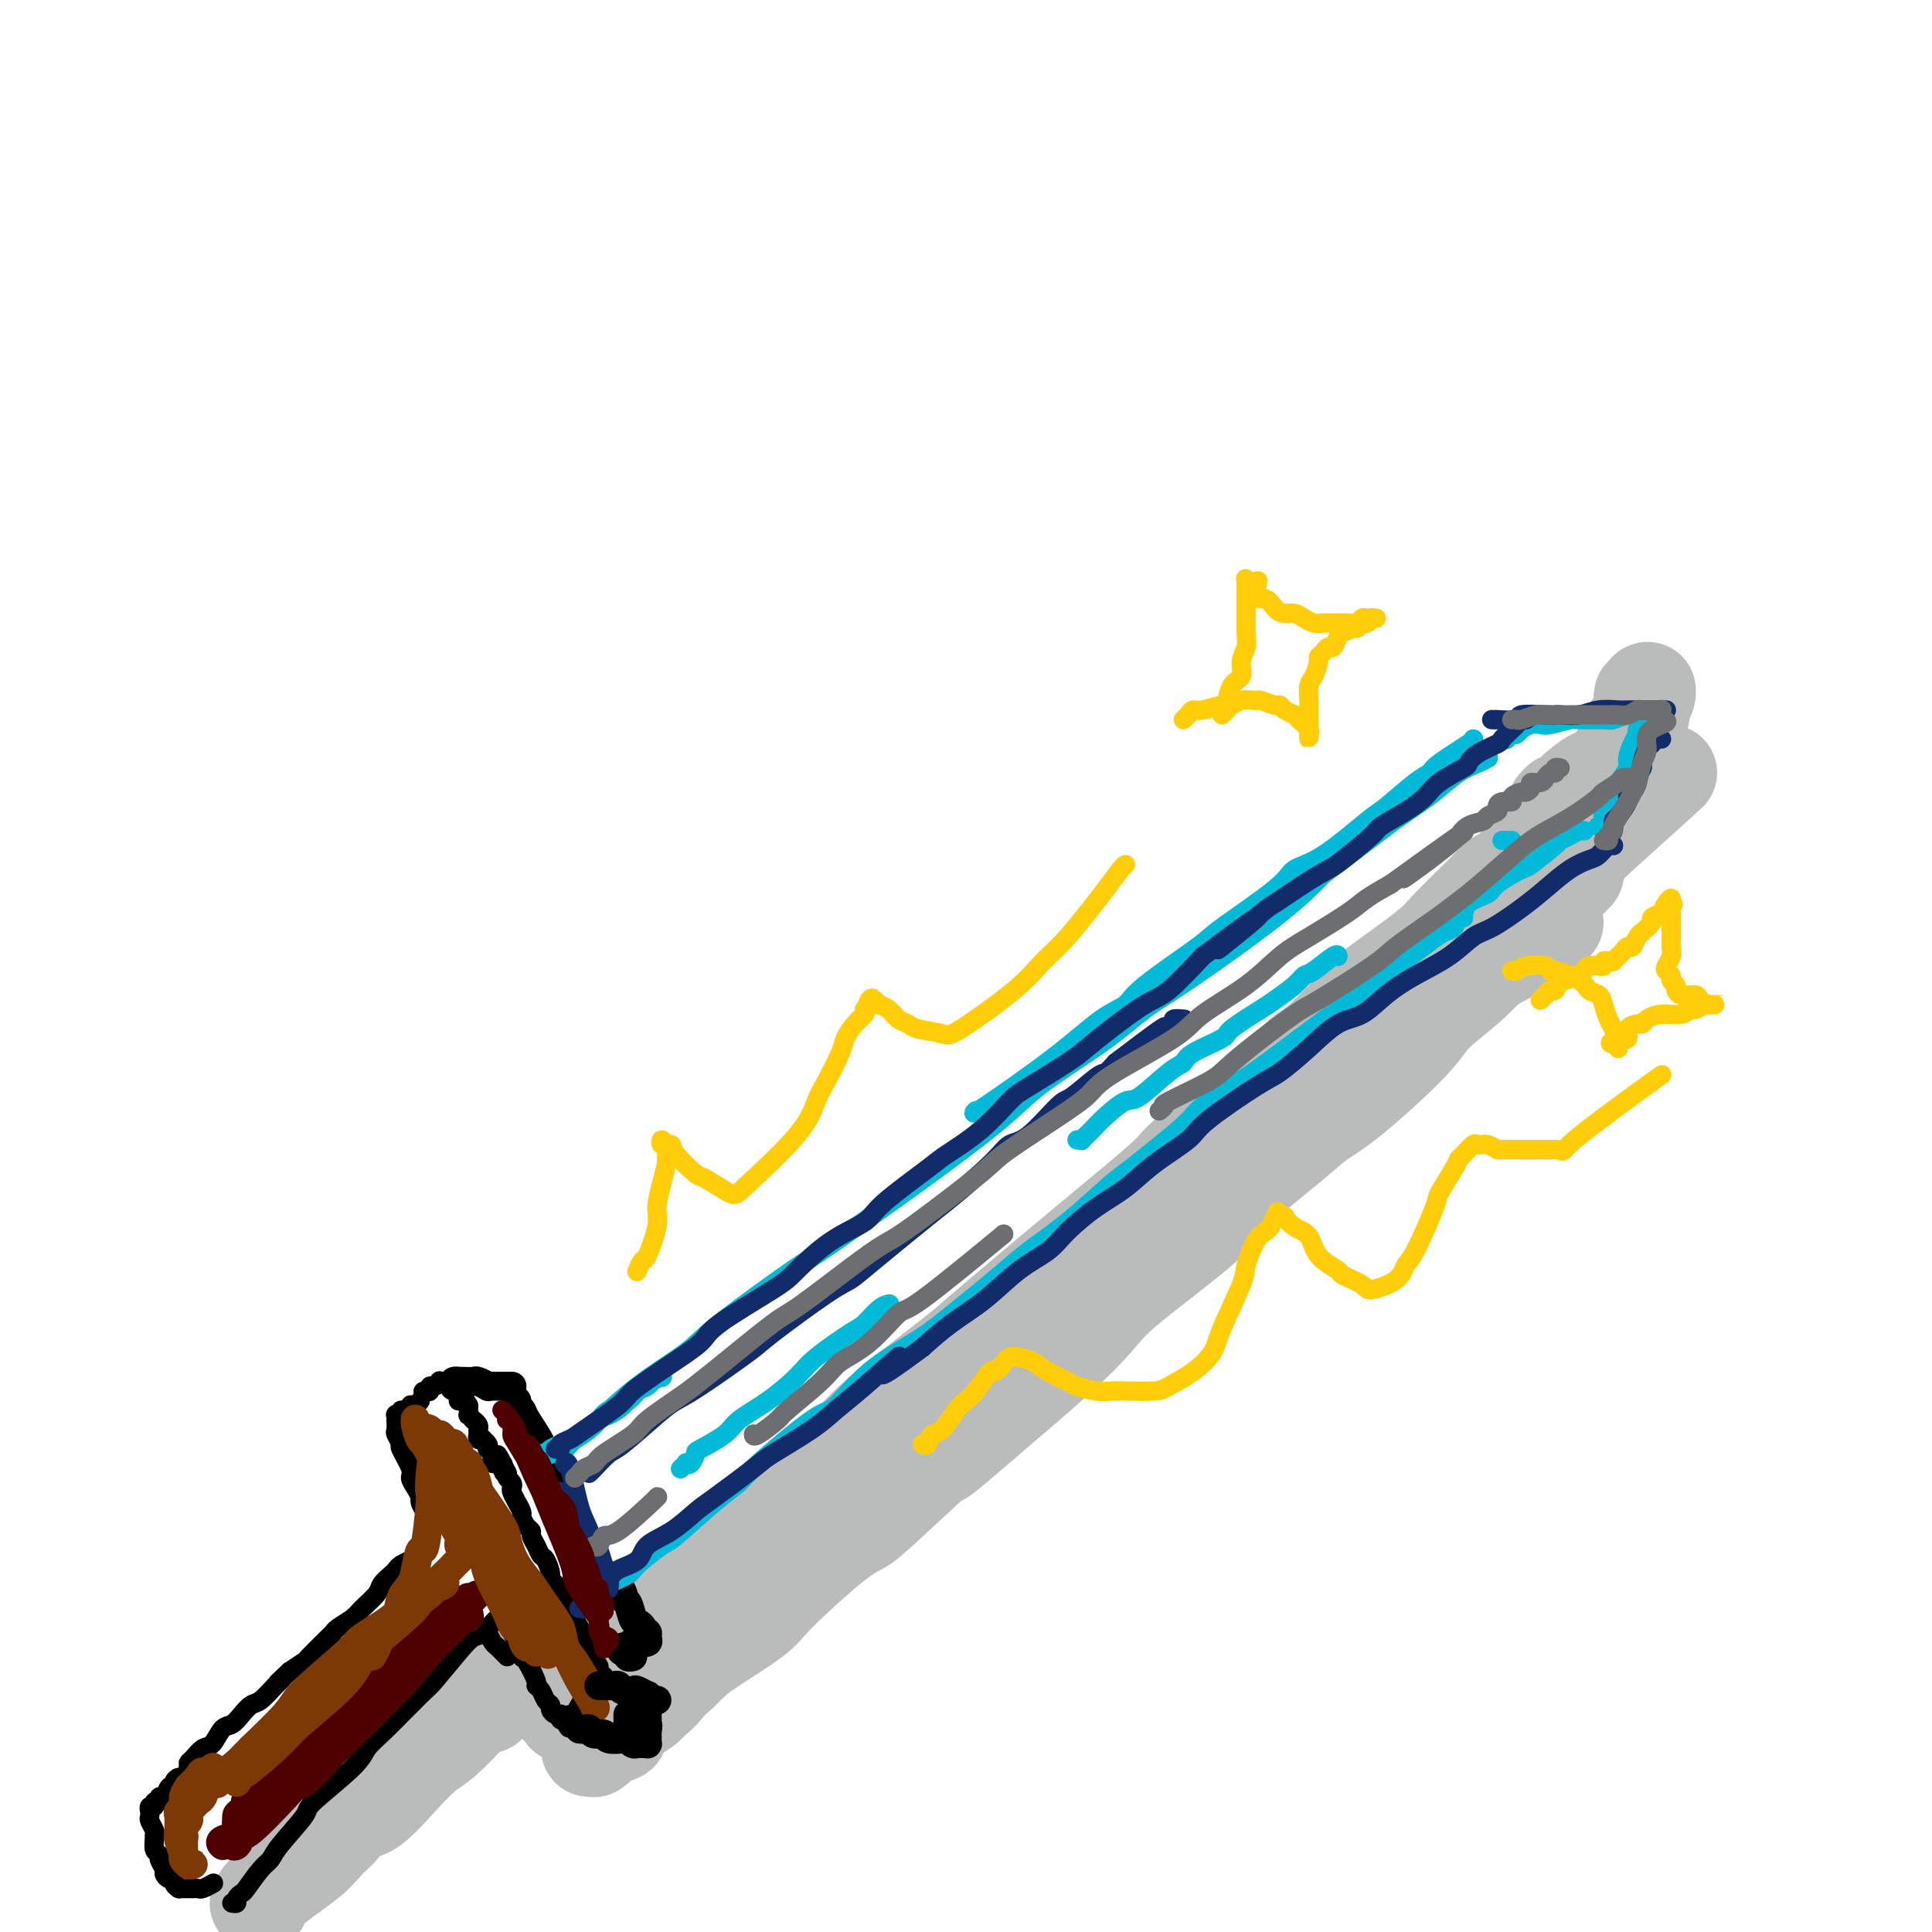<svg viewBox='0 0 400 400' version='1.1' xmlns='http://www.w3.org/2000/svg' xmlns:xlink='http://www.w3.org/1999/xlink'><g fill='none' stroke='rgb(186,187,187)' stroke-width='20' stroke-linecap='round' stroke-linejoin='round'><path d='M109,345c0.447,-0.088 0.893,-0.175 1,0c0.107,0.175 -0.127,0.614 0,1c0.127,0.386 0.615,0.719 1,1c0.385,0.281 0.667,0.509 1,1c0.333,0.491 0.716,1.246 1,2c0.284,0.754 0.468,1.509 1,2c0.532,0.491 1.410,0.720 2,1c0.590,0.280 0.890,0.611 1,1c0.110,0.389 0.030,0.835 0,1c-0.030,0.165 -0.008,0.047 0,0c0.008,-0.047 0.004,-0.024 0,0'/><path d='M122,362c0.462,-0.024 0.924,-0.048 1,0c0.076,0.048 -0.234,0.167 0,0c0.234,-0.167 1.011,-0.621 1,-1c-0.011,-0.379 -0.810,-0.682 0,-1c0.810,-0.318 3.227,-0.652 4,-1c0.773,-0.348 -0.100,-0.710 1,-2c1.100,-1.290 4.173,-3.508 6,-5c1.827,-1.492 2.408,-2.258 3,-3c0.592,-0.742 1.196,-1.461 4,-4c2.804,-2.539 7.807,-6.900 10,-9c2.193,-2.100 1.574,-1.940 5,-5c3.426,-3.060 10.896,-9.340 15,-13c4.104,-3.660 4.843,-4.700 6,-6c1.157,-1.300 2.732,-2.860 7,-7c4.268,-4.140 11.230,-10.858 15,-14c3.770,-3.142 4.349,-2.707 8,-6c3.651,-3.293 10.376,-10.315 14,-14c3.624,-3.685 4.147,-4.032 8,-7c3.853,-2.968 11.035,-8.556 15,-12c3.965,-3.444 4.714,-4.743 6,-6c1.286,-1.257 3.109,-2.472 7,-6c3.891,-3.528 9.849,-9.371 13,-12c3.151,-2.629 3.494,-2.045 6,-4c2.506,-1.955 7.175,-6.449 10,-9c2.825,-2.551 3.807,-3.157 5,-4c1.193,-0.843 2.596,-1.921 4,-3'/><path d='M296,208c28.815,-25.484 13.851,-12.193 9,-8c-4.851,4.193 0.410,-0.712 4,-4c3.590,-3.288 5.510,-4.960 7,-6c1.490,-1.040 2.551,-1.449 3,-2c0.449,-0.551 0.288,-1.243 1,-2c0.712,-0.757 2.299,-1.579 3,-2c0.701,-0.421 0.518,-0.443 1,-1c0.482,-0.557 1.629,-1.651 2,-2c0.371,-0.349 -0.036,0.045 0,0c0.036,-0.045 0.514,-0.531 0,0c-0.514,0.531 -2.021,2.079 -3,3c-0.979,0.921 -1.432,1.215 -3,3c-1.568,1.785 -4.253,5.062 -6,7c-1.747,1.938 -2.556,2.539 -4,4c-1.444,1.461 -3.524,3.784 -6,6c-2.476,2.216 -5.349,4.326 -7,6c-1.651,1.674 -2.080,2.914 -5,6c-2.920,3.086 -8.332,8.019 -12,11c-3.668,2.981 -5.594,4.012 -7,5c-1.406,0.988 -2.292,1.935 -6,5c-3.708,3.065 -10.238,8.249 -13,11c-2.762,2.751 -1.757,3.069 -5,6c-3.243,2.931 -10.735,8.476 -15,12c-4.265,3.524 -5.302,5.026 -7,7c-1.698,1.974 -4.057,4.421 -8,8c-3.943,3.579 -9.472,8.289 -15,13'/><path d='M204,294c-14.781,12.832 -7.733,5.914 -8,6c-0.267,0.086 -7.851,7.178 -12,11c-4.149,3.822 -4.865,4.375 -6,5c-1.135,0.625 -2.688,1.322 -6,4c-3.312,2.678 -8.382,7.338 -11,10c-2.618,2.662 -2.783,3.326 -5,5c-2.217,1.674 -6.486,4.359 -9,6c-2.514,1.641 -3.273,2.237 -4,3c-0.727,0.763 -1.420,1.693 -3,3c-1.580,1.307 -4.045,2.991 -5,4c-0.955,1.009 -0.400,1.342 -1,2c-0.600,0.658 -2.357,1.640 -3,2c-0.643,0.360 -0.173,0.097 0,0c0.173,-0.097 0.049,-0.028 0,0c-0.049,0.028 -0.025,0.014 0,0'/><path d='M322,191c-0.266,-0.019 -0.533,-0.038 -1,0c-0.467,0.038 -1.136,0.135 -2,1c-0.864,0.865 -1.924,2.500 -4,4c-2.076,1.500 -5.167,2.866 -7,4c-1.833,1.134 -2.407,2.037 -5,4c-2.593,1.963 -7.206,4.987 -10,7c-2.794,2.013 -3.771,3.014 -6,5c-2.229,1.986 -5.712,4.957 -10,8c-4.288,3.043 -9.382,6.158 -12,8c-2.618,1.842 -2.760,2.411 -6,5c-3.240,2.589 -9.578,7.198 -13,10c-3.422,2.802 -3.928,3.797 -6,6c-2.072,2.203 -5.711,5.616 -10,9c-4.289,3.384 -9.229,6.741 -12,9c-2.771,2.259 -3.371,3.420 -7,7c-3.629,3.580 -10.285,9.579 -14,13c-3.715,3.421 -4.490,4.263 -7,6c-2.510,1.737 -6.754,4.369 -10,7c-3.246,2.631 -5.492,5.262 -8,8c-2.508,2.738 -5.277,5.582 -8,8c-2.723,2.418 -5.401,4.408 -7,6c-1.599,1.592 -2.120,2.785 -4,5c-1.880,2.215 -5.120,5.453 -7,7c-1.880,1.547 -2.399,1.403 -3,2c-0.601,0.597 -1.285,1.936 -2,3c-0.715,1.064 -1.460,1.852 -2,2c-0.540,0.148 -0.876,-0.345 -1,0c-0.124,0.345 -0.035,1.527 0,2c0.035,0.473 0.018,0.236 0,0'/><path d='M138,347c-6.468,6.594 -1.637,1.579 1,-1c2.637,-2.579 3.081,-2.723 4,-3c0.919,-0.277 2.312,-0.686 4,-2c1.688,-1.314 3.669,-3.533 6,-6c2.331,-2.467 5.011,-5.182 7,-7c1.989,-1.818 3.287,-2.737 7,-6c3.713,-3.263 9.843,-8.869 13,-12c3.157,-3.131 3.342,-3.789 7,-7c3.658,-3.211 10.789,-8.977 15,-13c4.211,-4.023 5.501,-6.302 7,-8c1.499,-1.698 3.207,-2.813 8,-7c4.793,-4.187 12.671,-11.445 17,-15c4.329,-3.555 5.110,-3.408 9,-7c3.890,-3.592 10.890,-10.925 15,-15c4.110,-4.075 5.332,-4.893 8,-7c2.668,-2.107 6.783,-5.504 11,-9c4.217,-3.496 8.537,-7.090 11,-9c2.463,-1.910 3.068,-2.136 6,-5c2.932,-2.864 8.192,-8.366 11,-11c2.808,-2.634 3.166,-2.401 5,-4c1.834,-1.599 5.146,-5.030 7,-7c1.854,-1.970 2.251,-2.478 3,-3c0.749,-0.522 1.851,-1.058 3,-2c1.149,-0.942 2.346,-2.290 3,-3c0.654,-0.710 0.766,-0.781 1,-1c0.234,-0.219 0.588,-0.584 1,-1c0.412,-0.416 0.880,-0.881 1,-1c0.120,-0.119 -0.109,0.109 0,0c0.109,-0.109 0.554,-0.554 1,-1'/><path d='M330,174c29.925,-26.998 8.738,-7.993 1,-1c-7.738,6.993 -2.027,1.975 0,0c2.027,-1.975 0.370,-0.906 0,-1c-0.370,-0.094 0.549,-1.353 1,-2c0.451,-0.647 0.436,-0.684 1,-2c0.564,-1.316 1.709,-3.911 2,-5c0.291,-1.089 -0.272,-0.670 0,-2c0.272,-1.330 1.378,-4.407 2,-6c0.622,-1.593 0.759,-1.701 1,-2c0.241,-0.299 0.587,-0.788 1,-2c0.413,-1.212 0.895,-3.148 1,-4c0.105,-0.852 -0.167,-0.622 0,-1c0.167,-0.378 0.773,-1.366 1,-2c0.227,-0.634 0.076,-0.916 0,-1c-0.076,-0.084 -0.075,0.030 0,0c0.075,-0.030 0.225,-0.202 0,0c-0.225,0.202 -0.824,0.780 -1,1c-0.176,0.220 0.070,0.082 0,1c-0.070,0.918 -0.457,2.890 -1,4c-0.543,1.110 -1.244,1.356 -2,3c-0.756,1.644 -1.568,4.685 -2,6c-0.432,1.315 -0.484,0.902 -1,2c-0.516,1.098 -1.497,3.706 -2,5c-0.503,1.294 -0.526,1.275 -1,2c-0.474,0.725 -1.397,2.195 -2,3c-0.603,0.805 -0.887,0.944 -1,1c-0.113,0.056 -0.057,0.028 0,0'/><path d='M101,353c-0.341,0.032 -0.681,0.064 -1,0c-0.319,-0.064 -0.615,-0.223 -1,0c-0.385,0.223 -0.859,0.829 -1,1c-0.141,0.171 0.051,-0.094 -1,1c-1.051,1.094 -3.345,3.545 -5,5c-1.655,1.455 -2.670,1.913 -4,3c-1.330,1.087 -2.974,2.804 -5,5c-2.026,2.196 -4.435,4.870 -6,6c-1.565,1.130 -2.285,0.715 -4,2c-1.715,1.285 -4.425,4.270 -6,6c-1.575,1.730 -2.014,2.205 -3,3c-0.986,0.795 -2.518,1.912 -4,3c-1.482,1.088 -2.915,2.148 -4,3c-1.085,0.852 -1.824,1.495 -2,2c-0.176,0.505 0.211,0.872 0,1c-0.211,0.128 -1.019,0.018 -1,0c0.019,-0.018 0.864,0.055 1,0c0.136,-0.055 -0.438,-0.238 0,-1c0.438,-0.762 1.889,-2.103 4,-4c2.111,-1.897 4.883,-4.352 7,-6c2.117,-1.648 3.578,-2.491 5,-4c1.422,-1.509 2.804,-3.686 5,-6c2.196,-2.314 5.207,-4.765 7,-6c1.793,-1.235 2.367,-1.256 4,-3c1.633,-1.744 4.324,-5.213 6,-7c1.676,-1.787 2.338,-1.894 3,-2'/><path d='M95,355c6.897,-6.431 3.640,-3.510 3,-3c-0.640,0.510 1.339,-1.391 2,-2c0.661,-0.609 0.006,0.074 0,0c-0.006,-0.074 0.637,-0.906 1,-1c0.363,-0.094 0.446,0.550 0,1c-0.446,0.450 -1.421,0.704 -2,1c-0.579,0.296 -0.761,0.632 -2,2c-1.239,1.368 -3.536,3.767 -5,5c-1.464,1.233 -2.095,1.301 -3,2c-0.905,0.699 -2.085,2.030 -3,3c-0.915,0.970 -1.565,1.580 -2,2c-0.435,0.420 -0.656,0.652 -1,1c-0.344,0.348 -0.813,0.814 -1,1c-0.187,0.186 -0.094,0.093 0,0'/><path d='M110,349c0.172,-0.220 0.343,-0.440 1,-1c0.657,-0.560 1.799,-1.459 3,-2c1.201,-0.541 2.461,-0.723 3,-1c0.539,-0.277 0.356,-0.648 2,-2c1.644,-1.352 5.116,-3.685 7,-5c1.884,-1.315 2.181,-1.612 4,-3c1.819,-1.388 5.161,-3.867 7,-5c1.839,-1.133 2.175,-0.919 4,-2c1.825,-1.081 5.138,-3.456 7,-5c1.862,-1.544 2.274,-2.255 3,-3c0.726,-0.745 1.767,-1.522 3,-2c1.233,-0.478 2.657,-0.657 3,-1c0.343,-0.343 -0.396,-0.849 0,-1c0.396,-0.151 1.927,0.054 2,0c0.073,-0.054 -1.312,-0.369 -2,0c-0.688,0.369 -0.679,1.420 -1,2c-0.321,0.580 -0.972,0.688 -3,2c-2.028,1.312 -5.433,3.826 -7,5c-1.567,1.174 -1.296,1.007 -3,2c-1.704,0.993 -5.383,3.145 -7,4c-1.617,0.855 -1.170,0.412 -2,1c-0.830,0.588 -2.935,2.207 -4,3c-1.065,0.793 -1.090,0.759 -1,1c0.090,0.241 0.293,0.757 0,1c-0.293,0.243 -1.084,0.212 -1,0c0.084,-0.212 1.042,-0.606 2,-1'/><path d='M130,336c-3.470,2.588 1.354,-0.443 4,-2c2.646,-1.557 3.114,-1.641 6,-4c2.886,-2.359 8.189,-6.993 11,-9c2.811,-2.007 3.129,-1.386 6,-4c2.871,-2.614 8.296,-8.463 12,-12c3.704,-3.537 5.688,-4.760 7,-6c1.312,-1.240 1.954,-2.495 6,-6c4.046,-3.505 11.497,-9.259 15,-12c3.503,-2.741 3.059,-2.468 6,-5c2.941,-2.532 9.268,-7.868 13,-11c3.732,-3.132 4.870,-4.061 6,-5c1.130,-0.939 2.252,-1.890 6,-5c3.748,-3.110 10.124,-8.379 13,-11c2.876,-2.621 2.254,-2.593 5,-5c2.746,-2.407 8.860,-7.248 12,-10c3.140,-2.752 3.304,-3.413 4,-4c0.696,-0.587 1.923,-1.099 5,-3c3.077,-1.901 8.004,-5.191 10,-7c1.996,-1.809 1.060,-2.136 2,-3c0.940,-0.864 3.755,-2.266 5,-3c1.245,-0.734 0.919,-0.799 1,-1c0.081,-0.201 0.571,-0.536 1,-1c0.429,-0.464 0.799,-1.056 1,-1c0.201,0.056 0.233,0.761 0,1c-0.233,0.239 -0.731,0.011 -1,0c-0.269,-0.011 -0.310,0.193 -1,1c-0.690,0.807 -2.030,2.216 -3,3c-0.970,0.784 -1.569,0.942 -3,2c-1.431,1.058 -3.695,3.017 -5,4c-1.305,0.983 -1.653,0.992 -2,1'/><path d='M272,218c-3.024,2.559 -3.585,3.458 -4,4c-0.415,0.542 -0.686,0.729 -1,1c-0.314,0.271 -0.672,0.627 -1,1c-0.328,0.373 -0.625,0.762 -1,1c-0.375,0.238 -0.827,0.325 -1,0c-0.173,-0.325 -0.066,-1.063 0,-1c0.066,0.063 0.090,0.925 1,0c0.910,-0.925 2.707,-3.637 4,-5c1.293,-1.363 2.083,-1.377 4,-3c1.917,-1.623 4.960,-4.857 7,-7c2.040,-2.143 3.078,-3.197 4,-4c0.922,-0.803 1.727,-1.357 4,-3c2.273,-1.643 6.013,-4.376 8,-6c1.987,-1.624 2.220,-2.137 4,-4c1.780,-1.863 5.108,-5.074 7,-7c1.892,-1.926 2.348,-2.566 3,-3c0.652,-0.434 1.501,-0.662 3,-2c1.499,-1.338 3.647,-3.786 5,-5c1.353,-1.214 1.910,-1.194 3,-2c1.090,-0.806 2.711,-2.439 4,-4c1.289,-1.561 2.244,-3.049 3,-4c0.756,-0.951 1.314,-1.365 2,-2c0.686,-0.635 1.502,-1.491 2,-2c0.498,-0.509 0.680,-0.673 1,-1c0.320,-0.327 0.778,-0.819 1,-1c0.222,-0.181 0.206,-0.052 0,0c-0.206,0.052 -0.603,0.026 -1,0'/><path d='M333,159c10.215,-9.861 2.252,-2.013 -1,1c-3.252,3.013 -1.793,1.190 -2,1c-0.207,-0.190 -2.079,1.254 -3,2c-0.921,0.746 -0.893,0.793 -1,1c-0.107,0.207 -0.351,0.573 -1,1c-0.649,0.427 -1.703,0.915 -2,1c-0.297,0.085 0.161,-0.234 0,0c-0.161,0.234 -0.943,1.019 -1,1c-0.057,-0.019 0.612,-0.842 1,-1c0.388,-0.158 0.496,0.350 1,0c0.504,-0.350 1.403,-1.558 2,-2c0.597,-0.442 0.891,-0.119 1,0c0.109,0.119 0.031,0.034 0,0c-0.031,-0.034 -0.016,-0.017 0,0'/></g>
<g fill='none' stroke='rgb(0,0,0)' stroke-width='4' stroke-linecap='round' stroke-linejoin='round'><path d='M48,394c0.450,0.083 0.901,0.167 1,0c0.099,-0.167 -0.152,-0.583 0,-1c0.152,-0.417 0.709,-0.835 1,-1c0.291,-0.165 0.317,-0.076 1,-1c0.683,-0.924 2.022,-2.862 3,-4c0.978,-1.138 1.596,-1.477 2,-2c0.404,-0.523 0.593,-1.231 2,-3c1.407,-1.769 4.032,-4.598 5,-6c0.968,-1.402 0.280,-1.378 2,-3c1.720,-1.622 5.847,-4.892 8,-7c2.153,-2.108 2.330,-3.054 3,-4c0.670,-0.946 1.832,-1.893 4,-4c2.168,-2.107 5.342,-5.374 7,-7c1.658,-1.626 1.799,-1.610 3,-3c1.201,-1.390 3.460,-4.187 5,-6c1.540,-1.813 2.360,-2.643 3,-3c0.640,-0.357 1.099,-0.240 2,-1c0.901,-0.760 2.242,-2.397 3,-3c0.758,-0.603 0.931,-0.172 1,0c0.069,0.172 0.035,0.086 0,0'/><path d='M101,338c0.332,0.754 0.663,1.509 1,2c0.337,0.491 0.678,0.719 1,1c0.322,0.281 0.625,0.614 1,1c0.375,0.386 0.821,0.825 1,1c0.179,0.175 0.089,0.088 0,0'/><path d='M105,335c0.032,0.447 0.064,0.895 0,1c-0.064,0.105 -0.224,-0.132 0,0c0.224,0.132 0.832,0.634 1,1c0.168,0.366 -0.105,0.596 0,1c0.105,0.404 0.588,0.983 1,2c0.412,1.017 0.755,2.470 1,3c0.245,0.530 0.394,0.135 1,1c0.606,0.865 1.669,2.991 2,4c0.331,1.009 -0.070,0.900 0,1c0.070,0.100 0.610,0.409 1,1c0.390,0.591 0.630,1.465 1,2c0.370,0.535 0.870,0.731 1,1c0.130,0.269 -0.109,0.612 0,1c0.109,0.388 0.568,0.822 1,1c0.432,0.178 0.837,0.099 1,0c0.163,-0.099 0.082,-0.219 0,0c-0.082,0.219 -0.166,0.777 0,1c0.166,0.223 0.583,0.112 1,0'/><path d='M117,356c1.731,3.318 0.058,1.113 0,0c-0.058,-1.113 1.500,-1.133 2,-1c0.500,0.133 -0.058,0.421 0,0c0.058,-0.421 0.731,-1.549 1,-2c0.269,-0.451 0.135,-0.226 0,0'/><path d='M125,348c0.120,-0.483 0.240,-0.965 0,-1c-0.240,-0.035 -0.841,0.379 -1,0c-0.159,-0.379 0.123,-1.551 0,-2c-0.123,-0.449 -0.650,-0.177 -1,-1c-0.350,-0.823 -0.521,-2.743 -1,-4c-0.479,-1.257 -1.264,-1.850 -2,-3c-0.736,-1.150 -1.422,-2.855 -2,-4c-0.578,-1.145 -1.048,-1.729 -1,-2c0.048,-0.271 0.612,-0.229 0,-1c-0.612,-0.771 -2.401,-2.356 -3,-3c-0.599,-0.644 -0.007,-0.347 0,-1c0.007,-0.653 -0.572,-2.255 -1,-3c-0.428,-0.745 -0.706,-0.632 -1,-1c-0.294,-0.368 -0.605,-1.216 -1,-2c-0.395,-0.784 -0.875,-1.504 -1,-2c-0.125,-0.496 0.106,-0.768 0,-1c-0.106,-0.232 -0.549,-0.425 -1,-1c-0.451,-0.575 -0.909,-1.534 -1,-2c-0.091,-0.466 0.186,-0.439 0,-1c-0.186,-0.561 -0.833,-1.708 -1,-2c-0.167,-0.292 0.148,0.273 0,0c-0.148,-0.273 -0.758,-1.382 -1,-2c-0.242,-0.618 -0.116,-0.743 0,-1c0.116,-0.257 0.224,-0.646 0,-1c-0.224,-0.354 -0.778,-0.673 -1,-1c-0.222,-0.327 -0.111,-0.664 0,-1'/><path d='M105,305c-3.312,-6.896 -1.592,-2.635 -1,-1c0.592,1.635 0.054,0.646 0,0c-0.054,-0.646 0.374,-0.948 0,-1c-0.374,-0.052 -1.551,0.144 -2,0c-0.449,-0.144 -0.172,-0.630 0,-1c0.172,-0.370 0.238,-0.625 0,-1c-0.238,-0.375 -0.781,-0.871 -1,-1c-0.219,-0.129 -0.115,0.110 0,0c0.115,-0.110 0.241,-0.569 0,-1c-0.241,-0.431 -0.849,-0.832 -1,-1c-0.151,-0.168 0.156,-0.101 0,0c-0.156,0.101 -0.774,0.237 -1,0c-0.226,-0.237 -0.061,-0.847 0,-1c0.061,-0.153 0.017,0.153 0,0c-0.017,-0.153 -0.009,-0.763 0,-1c0.009,-0.237 0.017,-0.101 0,0c-0.017,0.101 -0.061,0.167 0,0c0.061,-0.167 0.227,-0.565 0,-1c-0.227,-0.435 -0.845,-0.905 -1,-1c-0.155,-0.095 0.155,0.186 0,0c-0.155,-0.186 -0.773,-0.837 -1,-1c-0.227,-0.163 -0.061,0.162 0,0c0.061,-0.162 0.016,-0.813 0,-1c-0.016,-0.187 -0.005,0.089 0,0c0.005,-0.089 0.002,-0.545 0,-1'/><path d='M97,291c-1.403,-2.389 -0.911,-1.362 -1,-1c-0.089,0.362 -0.760,0.060 -1,0c-0.240,-0.060 -0.049,0.124 0,0c0.049,-0.124 -0.043,-0.554 0,-1c0.043,-0.446 0.222,-0.908 0,-1c-0.222,-0.092 -0.844,0.186 -1,0c-0.156,-0.186 0.156,-0.834 0,-1c-0.156,-0.166 -0.778,0.152 -1,0c-0.222,-0.152 -0.044,-0.773 0,-1c0.044,-0.227 -0.045,-0.061 0,0c0.045,0.061 0.223,0.015 0,0c-0.223,-0.015 -0.847,-0.000 -1,0c-0.153,0.000 0.165,-0.015 0,0c-0.165,0.015 -0.814,0.060 -1,0c-0.186,-0.060 0.091,-0.226 0,0c-0.091,0.226 -0.550,0.844 -1,1c-0.450,0.156 -0.890,-0.150 -1,0c-0.110,0.150 0.112,0.757 0,1c-0.112,0.243 -0.556,0.121 -1,0'/><path d='M88,288c-0.778,0.156 -0.222,0.044 0,0c0.222,-0.044 0.111,-0.022 0,0'/><path d='M87,290c-0.304,0.414 -0.607,0.828 -1,1c-0.393,0.172 -0.875,0.102 -1,0c-0.125,-0.102 0.106,-0.237 0,0c-0.106,0.237 -0.550,0.847 -1,1c-0.450,0.153 -0.905,-0.151 -1,0c-0.095,0.151 0.171,0.757 0,1c-0.171,0.243 -0.777,0.125 -1,0c-0.223,-0.125 -0.061,-0.256 0,0c0.061,0.256 0.021,0.899 0,1c-0.021,0.101 -0.022,-0.341 0,0c0.022,0.341 0.066,1.464 0,2c-0.066,0.536 -0.243,0.486 0,1c0.243,0.514 0.905,1.594 1,2c0.095,0.406 -0.377,0.140 0,1c0.377,0.860 1.603,2.845 2,4c0.397,1.155 -0.034,1.478 0,2c0.034,0.522 0.535,1.243 1,2c0.465,0.757 0.894,1.550 1,2c0.106,0.450 -0.113,0.557 0,1c0.113,0.443 0.556,1.221 1,2'/><path d='M88,313c0.868,2.350 0.036,0.224 0,0c-0.036,-0.224 0.722,1.456 1,2c0.278,0.544 0.075,-0.046 0,0c-0.075,0.046 -0.021,0.727 0,1c0.021,0.273 0.011,0.136 0,0'/><path d='M89,319c-0.446,0.408 -0.892,0.816 -1,1c-0.108,0.184 0.122,0.143 0,0c-0.122,-0.143 -0.596,-0.389 -1,0c-0.404,0.389 -0.737,1.413 -1,2c-0.263,0.587 -0.456,0.738 -1,1c-0.544,0.262 -1.439,0.635 -2,1c-0.561,0.365 -0.787,0.720 -1,1c-0.213,0.280 -0.412,0.483 -1,1c-0.588,0.517 -1.565,1.346 -2,2c-0.435,0.654 -0.327,1.132 -1,2c-0.673,0.868 -2.128,2.127 -3,3c-0.872,0.873 -1.163,1.359 -2,2c-0.837,0.641 -2.222,1.438 -3,2c-0.778,0.562 -0.949,0.888 -1,1c-0.051,0.112 0.017,0.009 -1,1c-1.017,0.991 -3.120,3.074 -4,4c-0.880,0.926 -0.537,0.693 -1,1c-0.463,0.307 -1.731,1.153 -3,2'/><path d='M60,346c-4.921,4.615 -2.722,2.654 -2,2c0.722,-0.654 -0.033,0.000 -1,1c-0.967,1.000 -2.146,2.346 -3,3c-0.854,0.654 -1.384,0.617 -2,1c-0.616,0.383 -1.320,1.187 -2,2c-0.680,0.813 -1.338,1.636 -2,2c-0.662,0.364 -1.330,0.269 -2,1c-0.670,0.731 -1.341,2.289 -2,3c-0.659,0.711 -1.304,0.577 -2,1c-0.696,0.423 -1.443,1.405 -2,2c-0.557,0.595 -0.924,0.803 -1,1c-0.076,0.197 0.138,0.383 0,1c-0.138,0.617 -0.629,1.666 -1,2c-0.371,0.334 -0.624,-0.046 -1,0c-0.376,0.046 -0.875,0.519 -1,1c-0.125,0.481 0.125,0.970 0,1c-0.125,0.030 -0.626,-0.399 -1,0c-0.374,0.399 -0.621,1.628 -1,2c-0.379,0.372 -0.890,-0.112 -1,0c-0.110,0.112 0.181,0.819 0,1c-0.181,0.181 -0.833,-0.162 -1,0c-0.167,0.162 0.152,0.831 0,1c-0.152,0.169 -0.774,-0.163 -1,0c-0.226,0.163 -0.057,0.821 0,1c0.057,0.179 0.001,-0.121 0,0c-0.001,0.121 0.051,0.661 0,1c-0.051,0.339 -0.206,0.476 0,1c0.206,0.524 0.773,1.435 1,2c0.227,0.565 0.113,0.782 0,1'/><path d='M32,380c-0.065,1.555 -0.228,2.444 0,3c0.228,0.556 0.849,0.780 1,1c0.151,0.220 -0.166,0.436 0,1c0.166,0.564 0.814,1.474 1,2c0.186,0.526 -0.090,0.666 0,1c0.090,0.334 0.546,0.860 1,1c0.454,0.140 0.905,-0.106 1,0c0.095,0.106 -0.168,0.564 0,1c0.168,0.436 0.766,0.849 1,1c0.234,0.151 0.104,0.041 0,0c-0.104,-0.041 -0.182,-0.011 0,0c0.182,0.011 0.625,0.004 1,0c0.375,-0.004 0.682,-0.005 1,0c0.318,0.005 0.646,0.015 1,0c0.354,-0.015 0.734,-0.056 1,0c0.266,0.056 0.418,0.207 1,0c0.582,-0.207 1.595,-0.774 2,-1c0.405,-0.226 0.203,-0.113 0,0'/></g>
<g fill='none' stroke='rgb(78,0,0)' stroke-width='6' stroke-linecap='round' stroke-linejoin='round'><path d='M46,382c0.096,0.086 0.192,0.172 0,0c-0.192,-0.172 -0.672,-0.602 0,-1c0.672,-0.398 2.497,-0.765 3,-1c0.503,-0.235 -0.317,-0.339 0,-1c0.317,-0.661 1.769,-1.880 3,-3c1.231,-1.120 2.240,-2.140 3,-3c0.760,-0.860 1.271,-1.560 3,-3c1.729,-1.440 4.676,-3.618 6,-5c1.324,-1.382 1.026,-1.966 2,-3c0.974,-1.034 3.218,-2.518 5,-4c1.782,-1.482 3.100,-2.962 4,-4c0.900,-1.038 1.383,-1.633 3,-3c1.617,-1.367 4.368,-3.504 6,-5c1.632,-1.496 2.144,-2.351 3,-3c0.856,-0.649 2.056,-1.092 3,-2c0.944,-0.908 1.634,-2.280 2,-3c0.366,-0.720 0.409,-0.786 1,-1c0.591,-0.214 1.730,-0.575 2,-1c0.270,-0.425 -0.327,-0.913 0,-1c0.327,-0.087 1.579,0.228 2,0c0.421,-0.228 0.010,-0.999 0,-1c-0.010,-0.001 0.382,0.769 0,1c-0.382,0.231 -1.538,-0.077 -2,0c-0.462,0.077 -0.231,0.538 0,1'/><path d='M95,336c-0.882,0.899 -2.087,2.145 -3,3c-0.913,0.855 -1.533,1.317 -3,3c-1.467,1.683 -3.779,4.587 -5,6c-1.221,1.413 -1.350,1.336 -3,3c-1.650,1.664 -4.819,5.069 -7,7c-2.181,1.931 -3.372,2.388 -4,3c-0.628,0.612 -0.693,1.378 -2,3c-1.307,1.622 -3.855,4.101 -5,5c-1.145,0.899 -0.888,0.220 -2,1c-1.112,0.780 -3.593,3.021 -5,4c-1.407,0.979 -1.740,0.696 -2,1c-0.260,0.304 -0.447,1.196 -1,2c-0.553,0.804 -1.473,1.521 -2,2c-0.527,0.479 -0.660,0.719 -1,1c-0.340,0.281 -0.886,0.603 -1,1c-0.114,0.397 0.205,0.869 0,1c-0.205,0.131 -0.934,-0.081 -1,0c-0.066,0.081 0.530,0.453 1,0c0.470,-0.453 0.812,-1.730 1,-2c0.188,-0.270 0.220,0.468 2,-1c1.780,-1.468 5.308,-5.144 7,-7c1.692,-1.856 1.546,-1.894 4,-4c2.454,-2.106 7.506,-6.279 10,-9c2.494,-2.721 2.429,-3.989 3,-5c0.571,-1.011 1.778,-1.766 4,-4c2.222,-2.234 5.460,-5.947 7,-8c1.540,-2.053 1.382,-2.447 2,-3c0.618,-0.553 2.013,-1.264 3,-2c0.987,-0.736 1.568,-1.496 2,-2c0.432,-0.504 0.716,-0.752 1,-1'/><path d='M95,334c7.181,-7.324 2.134,-2.133 0,0c-2.134,2.133 -1.356,1.208 -1,1c0.356,-0.208 0.289,0.301 -2,3c-2.289,2.699 -6.801,7.588 -9,10c-2.199,2.412 -2.084,2.349 -4,4c-1.916,1.651 -5.862,5.018 -8,7c-2.138,1.982 -2.468,2.580 -3,3c-0.532,0.420 -1.266,0.662 -3,2c-1.734,1.338 -4.467,3.773 -6,5c-1.533,1.227 -1.864,1.245 -3,2c-1.136,0.755 -3.075,2.246 -4,3c-0.925,0.754 -0.837,0.769 -1,1c-0.163,0.231 -0.578,0.677 -1,1c-0.422,0.323 -0.851,0.522 -1,1c-0.149,0.478 -0.019,1.233 0,1c0.019,-0.233 -0.072,-1.454 0,-2c0.072,-0.546 0.307,-0.415 2,-2c1.693,-1.585 4.845,-4.884 7,-7c2.155,-2.116 3.313,-3.050 4,-4c0.687,-0.950 0.903,-1.917 3,-4c2.097,-2.083 6.073,-5.281 8,-7c1.927,-1.719 1.804,-1.958 3,-3c1.196,-1.042 3.712,-2.888 5,-4c1.288,-1.112 1.347,-1.492 2,-2c0.653,-0.508 1.901,-1.145 3,-2c1.099,-0.855 2.050,-1.927 3,-3'/><path d='M89,338c5.899,-5.802 1.147,-1.307 0,0c-1.147,1.307 1.312,-0.574 2,-1c0.688,-0.426 -0.394,0.604 -1,1c-0.606,0.396 -0.735,0.157 -2,1c-1.265,0.843 -3.666,2.767 -5,4c-1.334,1.233 -1.599,1.775 -3,3c-1.401,1.225 -3.936,3.134 -6,5c-2.064,1.866 -3.656,3.689 -5,5c-1.344,1.311 -2.440,2.111 -4,4c-1.560,1.889 -3.583,4.866 -5,6c-1.417,1.134 -2.230,0.423 -3,1c-0.770,0.577 -1.499,2.440 -2,3c-0.501,0.560 -0.774,-0.184 -1,0c-0.226,0.184 -0.407,1.295 -1,2c-0.593,0.705 -1.600,1.002 -2,1c-0.400,-0.002 -0.195,-0.304 1,-1c1.195,-0.696 3.379,-1.786 5,-3c1.621,-1.214 2.679,-2.552 4,-4c1.321,-1.448 2.904,-3.005 5,-5c2.096,-1.995 4.703,-4.429 6,-6c1.297,-1.571 1.282,-2.280 3,-4c1.718,-1.720 5.167,-4.450 7,-6c1.833,-1.550 2.048,-1.921 3,-3c0.952,-1.079 2.641,-2.868 4,-4c1.359,-1.132 2.388,-1.609 3,-2c0.612,-0.391 0.806,-0.695 1,-1'/><path d='M93,334c6.641,-6.029 3.244,-2.100 2,-1c-1.244,1.100 -0.335,-0.627 0,-1c0.335,-0.373 0.096,0.608 0,1c-0.096,0.392 -0.048,0.196 0,0'/></g>
<g fill='none' stroke='rgb(124,56,5)' stroke-width='6' stroke-linecap='round' stroke-linejoin='round'><path d='M46,368c-0.427,-0.099 -0.854,-0.197 -1,0c-0.146,0.197 -0.011,0.690 0,1c0.011,0.310 -0.102,0.438 0,0c0.102,-0.438 0.418,-1.442 1,-2c0.582,-0.558 1.428,-0.671 2,-1c0.572,-0.329 0.869,-0.873 3,-3c2.131,-2.127 6.095,-5.837 8,-8c1.905,-2.163 1.752,-2.779 4,-5c2.248,-2.221 6.898,-6.047 9,-8c2.102,-1.953 1.656,-2.033 3,-3c1.344,-0.967 4.477,-2.822 6,-4c1.523,-1.178 1.435,-1.678 2,-2c0.565,-0.322 1.783,-0.467 3,-1c1.217,-0.533 2.434,-1.455 3,-2c0.566,-0.545 0.482,-0.713 1,-1c0.518,-0.287 1.640,-0.693 2,-1c0.360,-0.307 -0.040,-0.516 -1,0c-0.960,0.516 -2.480,1.758 -4,3'/><path d='M87,331c-1.352,1.061 -2.232,2.213 -3,3c-0.768,0.787 -1.424,1.209 -4,3c-2.576,1.791 -7.072,4.952 -9,7c-1.928,2.048 -1.287,2.984 -3,5c-1.713,2.016 -5.778,5.114 -8,7c-2.222,1.886 -2.599,2.560 -3,3c-0.401,0.440 -0.825,0.645 -2,2c-1.175,1.355 -3.100,3.862 -4,5c-0.900,1.138 -0.776,0.909 -1,1c-0.224,0.091 -0.796,0.502 -1,1c-0.204,0.498 -0.040,1.084 0,1c0.040,-0.084 -0.044,-0.840 0,-1c0.044,-0.160 0.214,0.274 2,-1c1.786,-1.274 5.186,-4.255 7,-6c1.814,-1.745 2.041,-2.252 4,-4c1.959,-1.748 5.649,-4.735 8,-7c2.351,-2.265 3.361,-3.807 4,-5c0.639,-1.193 0.907,-2.036 3,-4c2.093,-1.964 6.012,-5.049 8,-7c1.988,-1.951 2.046,-2.768 3,-4c0.954,-1.232 2.806,-2.880 4,-4c1.194,-1.120 1.732,-1.712 2,-2c0.268,-0.288 0.268,-0.273 1,-1c0.732,-0.727 2.196,-2.195 3,-3c0.804,-0.805 0.947,-0.948 1,-1c0.053,-0.052 0.015,-0.015 0,0c-0.015,0.015 -0.008,0.007 0,0'/><path d='M99,319c7.491,-7.641 1.220,-2.244 -1,0c-2.220,2.244 -0.389,1.335 0,1c0.389,-0.335 -0.665,-0.096 -1,0c-0.335,0.096 0.050,0.049 0,0c-0.050,-0.049 -0.534,-0.099 -1,0c-0.466,0.099 -0.913,0.346 -1,0c-0.087,-0.346 0.188,-1.286 0,-2c-0.188,-0.714 -0.838,-1.201 -1,-2c-0.162,-0.799 0.163,-1.908 0,-3c-0.163,-1.092 -0.813,-2.165 -1,-3c-0.187,-0.835 0.091,-1.432 0,-2c-0.091,-0.568 -0.550,-1.108 -1,-2c-0.450,-0.892 -0.892,-2.137 -1,-3c-0.108,-0.863 0.116,-1.345 0,-2c-0.116,-0.655 -0.573,-1.484 -1,-2c-0.427,-0.516 -0.826,-0.719 -1,-1c-0.174,-0.281 -0.124,-0.640 0,-1c0.124,-0.360 0.322,-0.720 0,-1c-0.322,-0.280 -1.166,-0.480 -1,0c0.166,0.480 1.340,1.639 2,2c0.660,0.361 0.806,-0.076 2,2c1.194,2.076 3.436,6.667 5,9c1.564,2.333 2.450,2.409 3,3c0.550,0.591 0.763,1.698 2,4c1.237,2.302 3.496,5.801 5,8c1.504,2.199 2.252,3.100 3,4'/><path d='M110,328c4.568,6.775 5.487,7.712 6,9c0.513,1.288 0.620,2.926 1,4c0.380,1.074 1.033,1.584 2,3c0.967,1.416 2.250,3.737 3,5c0.750,1.263 0.969,1.467 1,2c0.031,0.533 -0.125,1.394 0,2c0.125,0.606 0.530,0.956 0,0c-0.530,-0.956 -1.994,-3.219 -3,-5c-1.006,-1.781 -1.556,-3.079 -3,-6c-1.444,-2.921 -3.784,-7.464 -5,-10c-1.216,-2.536 -1.307,-3.065 -2,-4c-0.693,-0.935 -1.989,-2.276 -3,-4c-1.011,-1.724 -1.738,-3.831 -2,-5c-0.262,-1.169 -0.061,-1.398 -1,-3c-0.939,-1.602 -3.020,-4.576 -4,-6c-0.980,-1.424 -0.859,-1.299 -1,-2c-0.141,-0.701 -0.546,-2.229 -1,-3c-0.454,-0.771 -0.959,-0.784 -1,-1c-0.041,-0.216 0.382,-0.633 0,-1c-0.382,-0.367 -1.568,-0.683 -2,-1c-0.432,-0.317 -0.111,-0.634 0,-1c0.111,-0.366 0.013,-0.782 0,0c-0.013,0.782 0.060,2.761 0,4c-0.060,1.239 -0.254,1.738 0,3c0.254,1.262 0.955,3.287 2,6c1.045,2.713 2.435,6.115 3,8c0.565,1.885 0.304,2.253 1,4c0.696,1.747 2.348,4.874 4,8'/><path d='M105,334c1.952,5.255 1.834,2.393 2,2c0.166,-0.393 0.618,1.684 1,3c0.382,1.316 0.696,1.871 1,2c0.304,0.129 0.599,-0.169 1,0c0.401,0.169 0.909,0.805 1,1c0.091,0.195 -0.233,-0.053 -1,-2c-0.767,-1.947 -1.977,-5.595 -3,-8c-1.023,-2.405 -1.860,-3.568 -3,-6c-1.140,-2.432 -2.584,-6.132 -4,-9c-1.416,-2.868 -2.803,-4.904 -4,-7c-1.197,-2.096 -2.205,-4.254 -3,-6c-0.795,-1.746 -1.376,-3.081 -2,-4c-0.624,-0.919 -1.292,-1.422 -2,-2c-0.708,-0.578 -1.455,-1.230 -2,-2c-0.545,-0.770 -0.889,-1.659 -1,-2c-0.111,-0.341 0.011,-0.135 0,0c-0.011,0.135 -0.157,0.200 0,1c0.157,0.800 0.615,2.334 1,3c0.385,0.666 0.698,0.464 2,3c1.302,2.536 3.595,7.809 5,11c1.405,3.191 1.924,4.301 3,6c1.076,1.699 2.711,3.988 4,6c1.289,2.012 2.232,3.745 3,5c0.768,1.255 1.361,2.030 2,3c0.639,0.970 1.326,2.134 2,3c0.674,0.866 1.337,1.433 2,2'/><path d='M110,337c4.025,6.961 2.587,3.863 2,3c-0.587,-0.863 -0.324,0.509 0,1c0.324,0.491 0.707,0.099 1,0c0.293,-0.099 0.494,0.093 0,-1c-0.494,-1.093 -1.683,-3.473 -2,-5c-0.317,-1.527 0.238,-2.202 -1,-5c-1.238,-2.798 -4.268,-7.721 -6,-10c-1.732,-2.279 -2.166,-1.915 -3,-4c-0.834,-2.085 -2.069,-6.621 -3,-9c-0.931,-2.379 -1.560,-2.603 -2,-3c-0.440,-0.397 -0.691,-0.967 -1,-2c-0.309,-1.033 -0.675,-2.531 -1,-3c-0.325,-0.469 -0.608,0.089 -1,0c-0.392,-0.089 -0.892,-0.825 -1,-1c-0.108,-0.175 0.178,0.211 0,0c-0.178,-0.211 -0.818,-1.020 -1,-1c-0.182,0.020 0.096,0.870 0,1c-0.096,0.130 -0.565,-0.461 -1,1c-0.435,1.461 -0.838,4.973 -1,7c-0.162,2.027 -0.085,2.570 0,3c0.085,0.430 0.179,0.748 0,3c-0.179,2.252 -0.629,6.439 -1,8c-0.371,1.561 -0.662,0.495 -1,1c-0.338,0.505 -0.723,2.581 -1,4c-0.277,1.419 -0.444,2.181 -1,3c-0.556,0.819 -1.499,1.694 -2,3c-0.501,1.306 -0.558,3.044 -1,4c-0.442,0.956 -1.269,1.130 -2,2c-0.731,0.870 -1.365,2.435 -2,4'/><path d='M78,341c-1.618,3.380 -0.662,1.330 -1,1c-0.338,-0.330 -1.971,1.061 -3,2c-1.029,0.939 -1.453,1.425 -2,2c-0.547,0.575 -1.218,1.239 -2,2c-0.782,0.761 -1.674,1.618 -2,2c-0.326,0.382 -0.087,0.290 -1,1c-0.913,0.710 -2.978,2.221 -4,3c-1.022,0.779 -1.003,0.827 -1,1c0.003,0.173 -0.012,0.470 -1,1c-0.988,0.530 -2.949,1.292 -4,2c-1.051,0.708 -1.192,1.363 -2,2c-0.808,0.637 -2.281,1.256 -3,2c-0.719,0.744 -0.683,1.613 -1,2c-0.317,0.387 -0.988,0.293 -2,1c-1.012,0.707 -2.365,2.217 -3,3c-0.635,0.783 -0.552,0.841 -1,1c-0.448,0.159 -1.425,0.420 -2,1c-0.575,0.580 -0.746,1.480 -1,2c-0.254,0.520 -0.590,0.662 -1,1c-0.410,0.338 -0.895,0.874 -1,1c-0.105,0.126 0.168,-0.158 0,0c-0.168,0.158 -0.777,0.760 -1,1c-0.223,0.240 -0.059,0.120 0,0c0.059,-0.120 0.012,-0.239 0,0c-0.012,0.239 0.011,0.838 0,1c-0.011,0.162 -0.054,-0.111 0,0c0.054,0.111 0.207,0.607 0,1c-0.207,0.393 -0.773,0.684 -1,1c-0.227,0.316 -0.113,0.658 0,1'/><path d='M38,379c-0.773,1.576 -0.207,1.018 0,1c0.207,-0.018 0.054,0.506 0,1c-0.054,0.494 -0.011,0.959 0,1c0.011,0.041 -0.012,-0.343 0,0c0.012,0.343 0.059,1.412 0,2c-0.059,0.588 -0.225,0.693 0,1c0.225,0.307 0.842,0.815 1,1c0.158,0.185 -0.144,0.046 0,0c0.144,-0.046 0.733,0.001 1,0c0.267,-0.001 0.211,-0.049 0,0c-0.211,0.049 -0.579,0.194 -1,0c-0.421,-0.194 -0.897,-0.728 -1,-1c-0.103,-0.272 0.168,-0.283 0,-1c-0.168,-0.717 -0.773,-2.142 -1,-3c-0.227,-0.858 -0.076,-1.149 0,-2c0.076,-0.851 0.077,-2.260 0,-3c-0.077,-0.740 -0.232,-0.810 0,-1c0.232,-0.190 0.850,-0.499 1,-1c0.150,-0.501 -0.167,-1.195 0,-2c0.167,-0.805 0.818,-1.721 1,-2c0.182,-0.279 -0.105,0.079 0,0c0.105,-0.079 0.601,-0.594 1,-1c0.399,-0.406 0.699,-0.703 1,-1'/><path d='M41,368c0.801,-1.480 0.803,-1.181 1,-1c0.197,0.181 0.589,0.244 1,0c0.411,-0.244 0.841,-0.797 1,-1c0.159,-0.203 0.045,-0.058 0,0c-0.045,0.058 -0.023,0.029 0,0'/><path d='M97,312c-0.022,-0.325 -0.044,-0.650 0,-1c0.044,-0.350 0.155,-0.723 0,-1c-0.155,-0.277 -0.576,-0.456 -1,-1c-0.424,-0.544 -0.849,-1.454 -1,-2c-0.151,-0.546 -0.026,-0.729 0,-1c0.026,-0.271 -0.046,-0.632 0,-1c0.046,-0.368 0.209,-0.744 0,-1c-0.209,-0.256 -0.789,-0.393 -1,-1c-0.211,-0.607 -0.054,-1.683 0,-2c0.054,-0.317 0.004,0.125 0,0c-0.004,-0.125 0.038,-0.818 0,-1c-0.038,-0.182 -0.156,0.147 0,1c0.156,0.853 0.587,2.231 1,3c0.413,0.769 0.807,0.930 2,3c1.193,2.070 3.183,6.051 4,8c0.817,1.949 0.460,1.867 1,3c0.540,1.133 1.976,3.483 3,5c1.024,1.517 1.637,2.203 2,3c0.363,0.797 0.475,1.706 1,3c0.525,1.294 1.461,2.973 2,4c0.539,1.027 0.680,1.402 1,2c0.320,0.598 0.818,1.418 1,2c0.182,0.582 0.049,0.926 0,1c-0.049,0.074 -0.014,-0.122 0,0c0.014,0.122 0.007,0.561 0,1'/><path d='M112,339c2.800,6.289 0.800,2.511 0,1c-0.800,-1.511 -0.400,-0.756 0,0'/></g>
<g fill='none' stroke='rgb(0,0,0)' stroke-width='6' stroke-linecap='round' stroke-linejoin='round'><path d='M124,349c0.476,0.002 0.953,0.004 1,0c0.047,-0.004 -0.334,-0.015 0,0c0.334,0.015 1.384,0.055 2,0c0.616,-0.055 0.800,-0.207 1,0c0.200,0.207 0.417,0.772 1,1c0.583,0.228 1.532,0.117 2,0c0.468,-0.117 0.455,-0.242 1,0c0.545,0.242 1.649,0.849 2,1c0.351,0.151 -0.050,-0.155 0,0c0.050,0.155 0.552,0.773 1,1c0.448,0.227 0.842,0.065 1,0c0.158,-0.065 0.079,-0.032 0,0'/><path d='M120,358c0.324,0.032 0.648,0.065 1,0c0.352,-0.065 0.732,-0.227 1,0c0.268,0.227 0.425,0.845 1,1c0.575,0.155 1.569,-0.151 2,0c0.431,0.151 0.301,0.758 1,1c0.699,0.242 2.229,0.117 3,0c0.771,-0.117 0.785,-0.228 1,0c0.215,0.228 0.632,0.794 1,1c0.368,0.206 0.687,0.053 1,0c0.313,-0.053 0.620,-0.004 1,0c0.380,0.004 0.834,-0.037 1,0c0.166,0.037 0.044,0.151 0,0c-0.044,-0.151 -0.012,-0.566 0,-1c0.012,-0.434 0.003,-0.886 0,-1c-0.003,-0.114 -0.001,0.110 0,0c0.001,-0.110 0.000,-0.555 0,-1'/><path d='M134,358c0.309,-0.708 0.083,-0.978 0,-1c-0.083,-0.022 -0.022,0.204 0,0c0.022,-0.204 0.006,-0.838 0,-1c-0.006,-0.162 -0.002,0.149 0,0c0.002,-0.149 0.000,-0.757 0,-1c-0.000,-0.243 -0.000,-0.122 0,0'/><path d='M130,357c0.000,-0.309 0.000,-0.619 0,-1c0.000,-0.381 0.000,-0.834 0,-1c0.000,-0.166 0.000,-0.045 0,0c0.000,0.045 0.000,0.013 0,0c0.000,-0.013 0.000,-0.006 0,0'/><path d='M94,287c-0.117,-0.422 -0.235,-0.845 0,-1c0.235,-0.155 0.821,-0.043 1,0c0.179,0.043 -0.049,0.015 0,0c0.049,-0.015 0.377,-0.018 1,0c0.623,0.018 1.543,0.057 2,0c0.457,-0.057 0.451,-0.212 1,0c0.549,0.212 1.653,0.789 2,1c0.347,0.211 -0.062,0.057 0,0c0.062,-0.057 0.595,-0.015 1,0c0.405,0.015 0.683,0.004 1,0c0.317,-0.004 0.673,-0.001 1,0c0.327,0.001 0.627,0.000 1,0c0.373,-0.000 0.821,-0.000 1,0c0.179,0.000 0.090,0.000 0,0'/><path d='M107,290c-0.109,0.332 -0.217,0.664 0,1c0.217,0.336 0.760,0.675 1,1c0.240,0.325 0.178,0.636 1,2c0.822,1.364 2.529,3.780 3,5c0.471,1.220 -0.294,1.245 0,2c0.294,0.755 1.648,2.241 2,3c0.352,0.759 -0.297,0.791 0,1c0.297,0.209 1.542,0.595 2,1c0.458,0.405 0.131,0.830 0,1c-0.131,0.170 -0.065,0.085 0,0'/><path d='M128,328c-0.120,-0.198 -0.239,-0.396 0,0c0.239,0.396 0.837,1.388 1,2c0.163,0.612 -0.110,0.846 0,1c0.110,0.154 0.603,0.227 1,1c0.397,0.773 0.699,2.245 1,3c0.301,0.755 0.602,0.794 1,1c0.398,0.206 0.893,0.581 1,1c0.107,0.419 -0.174,0.883 0,1c0.174,0.117 0.803,-0.112 1,0c0.197,0.112 -0.037,0.565 0,1c0.037,0.435 0.346,0.852 0,1c-0.346,0.148 -1.346,0.025 -2,0c-0.654,-0.025 -0.963,0.046 -1,0c-0.037,-0.046 0.196,-0.208 0,0c-0.196,0.208 -0.822,0.787 -1,1c-0.178,0.213 0.092,0.061 0,0c-0.092,-0.061 -0.546,-0.030 -1,0'/><path d='M129,341c-0.838,0.397 -0.435,0.891 0,1c0.435,0.109 0.900,-0.167 1,0c0.100,0.167 -0.165,0.776 0,1c0.165,0.224 0.762,0.064 1,0c0.238,-0.064 0.119,-0.032 0,0'/></g>
<g fill='none' stroke='rgb(0,186,216)' stroke-width='4' stroke-linecap='round' stroke-linejoin='round'><path d='M123,330c0.309,0.097 0.618,0.194 1,0c0.382,-0.194 0.838,-0.680 1,-1c0.162,-0.320 0.030,-0.476 1,-1c0.970,-0.524 3.042,-1.417 4,-2c0.958,-0.583 0.803,-0.856 2,-2c1.197,-1.144 3.748,-3.161 5,-4c1.252,-0.839 1.207,-0.502 3,-2c1.793,-1.498 5.425,-4.830 8,-7c2.575,-2.170 4.092,-3.177 5,-4c0.908,-0.823 1.208,-1.462 4,-4c2.792,-2.538 8.078,-6.974 11,-9c2.922,-2.026 3.482,-1.641 5,-3c1.518,-1.359 3.995,-4.462 7,-7c3.005,-2.538 6.537,-4.510 9,-6c2.463,-1.490 3.857,-2.497 7,-5c3.143,-2.503 8.034,-6.502 11,-9c2.966,-2.498 4.007,-3.496 6,-5c1.993,-1.504 4.937,-3.516 8,-6c3.063,-2.484 6.246,-5.440 8,-7c1.754,-1.560 2.080,-1.724 5,-4c2.920,-2.276 8.434,-6.665 11,-9c2.566,-2.335 2.185,-2.615 4,-4c1.815,-1.385 5.827,-3.877 9,-6c3.173,-2.123 5.508,-3.879 7,-5c1.492,-1.121 2.141,-1.606 4,-3c1.859,-1.394 4.930,-3.697 8,-6'/><path d='M277,209c24.720,-19.210 9.519,-6.734 5,-3c-4.519,3.734 1.643,-1.274 5,-4c3.357,-2.726 3.907,-3.169 5,-4c1.093,-0.831 2.727,-2.051 4,-3c1.273,-0.949 2.184,-1.627 3,-2c0.816,-0.373 1.538,-0.440 2,-1c0.462,-0.560 0.663,-1.612 1,-2c0.337,-0.388 0.811,-0.111 1,0c0.189,0.111 0.095,0.055 0,0'/><path d='M299,191c0.370,0.096 0.741,0.191 1,0c0.259,-0.191 0.408,-0.669 1,-1c0.592,-0.331 1.627,-0.517 2,-1c0.373,-0.483 0.085,-1.264 1,-2c0.915,-0.736 3.034,-1.427 4,-2c0.966,-0.573 0.779,-1.028 2,-2c1.221,-0.972 3.850,-2.459 5,-3c1.150,-0.541 0.823,-0.135 2,-1c1.177,-0.865 3.860,-3.002 5,-4c1.140,-0.998 0.736,-0.856 1,-1c0.264,-0.144 1.194,-0.575 2,-1c0.806,-0.425 1.486,-0.845 2,-1c0.514,-0.155 0.861,-0.044 1,0c0.139,0.044 0.069,0.022 0,0'/><path d='M116,301c0.063,-0.061 0.125,-0.122 0,0c-0.125,0.122 -0.439,0.426 0,0c0.439,-0.426 1.629,-1.583 2,-2c0.371,-0.417 -0.077,-0.094 1,-1c1.077,-0.906 3.678,-3.039 5,-4c1.322,-0.961 1.366,-0.748 2,-1c0.634,-0.252 1.858,-0.968 3,-2c1.142,-1.032 2.201,-2.380 3,-3c0.799,-0.620 1.339,-0.511 2,-1c0.661,-0.489 1.445,-1.577 2,-2c0.555,-0.423 0.882,-0.181 1,0c0.118,0.181 0.026,0.299 0,0c-0.026,-0.299 0.012,-1.017 0,-1c-0.012,0.017 -0.075,0.767 0,1c0.075,0.233 0.290,-0.053 0,0c-0.290,0.053 -1.083,0.444 -2,1c-0.917,0.556 -1.959,1.278 -3,2'/><path d='M132,288c-0.856,0.822 -0.997,1.377 -2,2c-1.003,0.623 -2.870,1.315 -4,2c-1.130,0.685 -1.524,1.364 -2,2c-0.476,0.636 -1.034,1.231 -2,2c-0.966,0.769 -2.339,1.712 -3,2c-0.661,0.288 -0.608,-0.081 -1,0c-0.392,0.081 -1.228,0.610 -2,1c-0.772,0.390 -1.480,0.641 -2,1c-0.520,0.359 -0.853,0.827 -1,1c-0.147,0.173 -0.108,0.050 0,0c0.108,-0.050 0.284,-0.027 0,0c-0.284,0.027 -1.027,0.058 -1,0c0.027,-0.058 0.823,-0.204 1,0c0.177,0.204 -0.265,0.757 1,0c1.265,-0.757 4.238,-2.824 6,-4c1.762,-1.176 2.313,-1.462 4,-3c1.687,-1.538 4.511,-4.328 8,-7c3.489,-2.672 7.643,-5.227 10,-7c2.357,-1.773 2.916,-2.763 7,-6c4.084,-3.237 11.692,-8.719 15,-11c3.308,-2.281 2.316,-1.359 9,-6c6.684,-4.641 21.045,-14.845 29,-21c7.955,-6.155 9.504,-8.261 13,-11c3.496,-2.739 8.940,-6.110 13,-9c4.060,-2.890 6.738,-5.301 9,-7c2.262,-1.699 4.109,-2.688 9,-6c4.891,-3.312 12.826,-8.946 18,-13c5.174,-4.054 7.587,-6.527 10,-9'/><path d='M274,181c26.904,-20.199 13.663,-10.697 10,-8c-3.663,2.697 2.252,-1.411 6,-4c3.748,-2.589 5.330,-3.661 7,-5c1.670,-1.339 3.427,-2.947 5,-4c1.573,-1.053 2.962,-1.553 4,-2c1.038,-0.447 1.725,-0.842 2,-1c0.275,-0.158 0.137,-0.079 0,0'/><path d='M202,230c-0.475,0.487 -0.949,0.974 2,-1c2.949,-1.974 9.323,-6.410 14,-10c4.677,-3.590 7.657,-6.336 10,-8c2.343,-1.664 4.050,-2.248 5,-3c0.950,-0.752 1.144,-1.672 4,-4c2.856,-2.328 8.373,-6.064 11,-8c2.627,-1.936 2.364,-2.070 5,-4c2.636,-1.930 8.173,-5.655 11,-8c2.827,-2.345 2.945,-3.311 4,-4c1.055,-0.689 3.046,-1.102 6,-3c2.954,-1.898 6.870,-5.283 9,-7c2.130,-1.717 2.473,-1.766 4,-3c1.527,-1.234 4.237,-3.651 6,-5c1.763,-1.349 2.577,-1.629 3,-2c0.423,-0.371 0.454,-0.831 2,-2c1.546,-1.169 4.609,-3.045 6,-4c1.391,-0.955 1.112,-0.987 1,-1c-0.112,-0.013 -0.056,-0.006 0,0'/><path d='M311,153c0.446,0.112 0.892,0.223 1,0c0.108,-0.223 -0.123,-0.781 0,-1c0.123,-0.219 0.600,-0.097 1,0c0.400,0.097 0.724,0.171 1,0c0.276,-0.171 0.505,-0.585 1,-1c0.495,-0.415 1.256,-0.829 2,-1c0.744,-0.171 1.471,-0.099 2,0c0.529,0.099 0.861,0.224 2,0c1.139,-0.224 3.085,-0.796 4,-1c0.915,-0.204 0.799,-0.041 2,0c1.201,0.041 3.718,-0.042 5,0c1.282,0.042 1.328,0.207 2,0c0.672,-0.207 1.970,-0.788 3,-1c1.030,-0.212 1.792,-0.057 2,0c0.208,0.057 -0.136,0.015 0,0c0.136,-0.015 0.753,-0.004 1,0c0.247,0.004 0.123,0.002 0,0'/><path d='M339,151c-0.021,0.462 -0.042,0.924 0,1c0.042,0.076 0.149,-0.233 0,0c-0.149,0.233 -0.552,1.007 -1,2c-0.448,0.993 -0.941,2.205 -1,3c-0.059,0.795 0.316,1.171 0,2c-0.316,0.829 -1.324,2.109 -2,3c-0.676,0.891 -1.022,1.391 -1,2c0.022,0.609 0.412,1.326 0,2c-0.412,0.674 -1.626,1.304 -2,2c-0.374,0.696 0.092,1.457 0,2c-0.092,0.543 -0.740,0.870 -1,1c-0.260,0.130 -0.130,0.065 0,0'/><path d='M141,304c0.032,-0.029 0.064,-0.058 0,0c-0.064,0.058 -0.223,0.205 0,0c0.223,-0.205 0.830,-0.760 1,-1c0.170,-0.240 -0.095,-0.164 0,0c0.095,0.164 0.550,0.418 1,0c0.450,-0.418 0.894,-1.506 1,-2c0.106,-0.494 -0.127,-0.393 1,-1c1.127,-0.607 3.613,-1.920 5,-3c1.387,-1.080 1.674,-1.925 3,-3c1.326,-1.075 3.691,-2.380 6,-4c2.309,-1.620 4.561,-3.555 6,-5c1.439,-1.445 2.064,-2.401 4,-4c1.936,-1.599 5.185,-3.840 7,-5c1.815,-1.160 2.198,-1.239 3,-2c0.802,-0.761 2.024,-2.205 3,-3c0.976,-0.795 1.708,-0.941 2,-1c0.292,-0.059 0.146,-0.029 0,0'/><path d='M223,236c0.467,-0.043 0.933,-0.086 1,0c0.067,0.086 -0.267,0.301 0,0c0.267,-0.301 1.135,-1.117 2,-2c0.865,-0.883 1.727,-1.833 3,-3c1.273,-1.167 2.955,-2.552 4,-3c1.045,-0.448 1.451,0.041 3,-1c1.549,-1.041 4.242,-3.614 6,-5c1.758,-1.386 2.583,-1.586 3,-2c0.417,-0.414 0.427,-1.040 2,-2c1.573,-0.960 4.708,-2.252 6,-3c1.292,-0.748 0.741,-0.950 2,-2c1.259,-1.050 4.327,-2.947 6,-4c1.673,-1.053 1.951,-1.260 3,-2c1.049,-0.740 2.870,-2.012 4,-3c1.130,-0.988 1.571,-1.690 2,-2c0.429,-0.310 0.847,-0.227 2,-1c1.153,-0.773 3.041,-2.400 4,-3c0.959,-0.600 0.988,-0.171 1,0c0.012,0.171 0.006,0.086 0,0'/><path d='M311,174c0.311,0.000 0.622,0.000 1,0c0.378,0.000 0.822,0.000 1,0c0.178,0.000 0.089,0.000 0,0'/></g>
<g fill='none' stroke='rgb(18,43,106)' stroke-width='4' stroke-linecap='round' stroke-linejoin='round'><path d='M122,305c-0.033,0.027 -0.067,0.054 0,0c0.067,-0.054 0.233,-0.189 1,-1c0.767,-0.811 2.134,-2.299 3,-3c0.866,-0.701 1.230,-0.615 3,-2c1.770,-1.385 4.945,-4.242 7,-6c2.055,-1.758 2.990,-2.418 4,-3c1.010,-0.582 2.094,-1.086 5,-3c2.906,-1.914 7.635,-5.237 10,-7c2.365,-1.763 2.367,-1.964 5,-4c2.633,-2.036 7.897,-5.906 11,-8c3.103,-2.094 4.046,-2.412 5,-3c0.954,-0.588 1.921,-1.447 5,-4c3.079,-2.553 8.270,-6.801 11,-9c2.730,-2.199 2.997,-2.348 5,-4c2.003,-1.652 5.741,-4.807 8,-7c2.259,-2.193 3.039,-3.425 4,-4c0.961,-0.575 2.102,-0.492 4,-2c1.898,-1.508 4.553,-4.606 6,-6c1.447,-1.394 1.687,-1.085 3,-2c1.313,-0.915 3.700,-3.054 5,-4c1.300,-0.946 1.514,-0.699 2,-1c0.486,-0.301 1.243,-1.151 2,-2'/><path d='M231,220c17.753,-13.571 7.634,-4.998 4,-2c-3.634,2.998 -0.784,0.422 1,-1c1.784,-1.422 2.500,-1.691 3,-2c0.500,-0.309 0.782,-0.657 1,-1c0.218,-0.343 0.370,-0.680 1,-1c0.630,-0.320 1.736,-0.622 2,-1c0.264,-0.378 -0.313,-0.833 0,-1c0.313,-0.167 1.518,-0.048 2,0c0.482,0.048 0.241,0.024 0,0'/><path d='M115,300c0.473,0.089 0.947,0.179 1,0c0.053,-0.179 -0.313,-0.626 0,-1c0.313,-0.374 1.305,-0.675 2,-1c0.695,-0.325 1.094,-0.674 3,-2c1.906,-1.326 5.321,-3.628 7,-5c1.679,-1.372 1.622,-1.813 3,-3c1.378,-1.187 4.189,-3.119 7,-5c2.811,-1.881 5.620,-3.710 7,-5c1.380,-1.290 1.329,-2.039 4,-4c2.671,-1.961 8.063,-5.133 11,-7c2.937,-1.867 3.417,-2.430 5,-4c1.583,-1.570 4.268,-4.148 7,-6c2.732,-1.852 5.509,-2.979 7,-4c1.491,-1.021 1.694,-1.937 4,-4c2.306,-2.063 6.713,-5.274 9,-7c2.287,-1.726 2.454,-1.968 4,-3c1.546,-1.032 4.471,-2.856 7,-5c2.529,-2.144 4.662,-4.609 6,-6c1.338,-1.391 1.880,-1.707 4,-3c2.120,-1.293 5.817,-3.564 8,-5c2.183,-1.436 2.850,-2.037 4,-3c1.150,-0.963 2.782,-2.289 5,-4c2.218,-1.711 5.020,-3.807 7,-5c1.980,-1.193 3.137,-1.484 5,-3c1.863,-1.516 4.431,-4.258 7,-7'/><path d='M249,198c21.255,-15.903 7.394,-4.660 4,-2c-3.394,2.660 3.681,-3.262 7,-6c3.319,-2.738 2.883,-2.292 4,-3c1.117,-0.708 3.787,-2.569 6,-4c2.213,-1.431 3.967,-2.431 5,-3c1.033,-0.569 1.344,-0.708 3,-2c1.656,-1.292 4.657,-3.738 6,-5c1.343,-1.262 1.029,-1.340 2,-2c0.971,-0.660 3.226,-1.902 5,-3c1.774,-1.098 3.068,-2.051 4,-3c0.932,-0.949 1.504,-1.893 3,-3c1.496,-1.107 3.916,-2.375 5,-3c1.084,-0.625 0.833,-0.605 1,-1c0.167,-0.395 0.752,-1.205 2,-2c1.248,-0.795 3.160,-1.576 4,-2c0.840,-0.424 0.607,-0.492 1,-1c0.393,-0.508 1.412,-1.457 2,-2c0.588,-0.543 0.746,-0.682 1,-1c0.254,-0.318 0.604,-0.817 1,-1c0.396,-0.183 0.837,-0.049 1,0c0.163,0.049 0.046,0.014 0,0c-0.046,-0.014 -0.023,-0.007 0,0'/><path d='M309,149c-0.146,-0.002 -0.292,-0.004 0,0c0.292,0.004 1.023,0.015 1,0c-0.023,-0.015 -0.801,-0.057 0,0c0.801,0.057 3.182,0.211 4,0c0.818,-0.211 0.074,-0.788 1,-1c0.926,-0.212 3.524,-0.061 5,0c1.476,0.061 1.831,0.030 2,0c0.169,-0.030 0.152,-0.061 1,0c0.848,0.061 2.560,0.212 4,0c1.440,-0.212 2.608,-0.789 4,-1c1.392,-0.211 3.007,-0.057 4,0c0.993,0.057 1.365,0.015 2,0c0.635,-0.015 1.533,-0.004 2,0c0.467,0.004 0.502,0.001 1,0c0.498,-0.001 1.458,-0.000 2,0c0.542,0.000 0.667,0.000 1,0c0.333,-0.000 0.873,-0.000 1,0c0.127,0.000 -0.158,0.000 0,0c0.158,-0.000 0.759,-0.000 1,0c0.241,0.000 0.120,0.000 0,0'/><path d='M344,153c-0.304,0.028 -0.607,0.057 -1,0c-0.393,-0.057 -0.875,-0.199 -1,0c-0.125,0.199 0.106,0.740 0,1c-0.106,0.260 -0.550,0.240 -1,1c-0.450,0.760 -0.908,2.301 -1,3c-0.092,0.699 0.181,0.555 0,1c-0.181,0.445 -0.817,1.479 -1,2c-0.183,0.521 0.088,0.529 0,1c-0.088,0.471 -0.535,1.407 -1,2c-0.465,0.593 -0.947,0.845 -1,1c-0.053,0.155 0.322,0.213 0,1c-0.322,0.787 -1.340,2.302 -2,3c-0.660,0.698 -0.960,0.579 -1,1c-0.040,0.421 0.182,1.383 0,2c-0.182,0.617 -0.766,0.891 -1,1c-0.234,0.109 -0.117,0.055 0,0'/><path d='M334,175c0.062,0.055 0.125,0.110 0,0c-0.125,-0.110 -0.437,-0.385 -1,0c-0.563,0.385 -1.376,1.431 -2,2c-0.624,0.569 -1.059,0.660 -2,1c-0.941,0.340 -2.390,0.929 -4,2c-1.610,1.071 -3.383,2.625 -5,4c-1.617,1.375 -3.078,2.573 -5,4c-1.922,1.427 -4.306,3.083 -6,4c-1.694,0.917 -2.700,1.093 -4,2c-1.300,0.907 -2.895,2.544 -5,4c-2.105,1.456 -4.721,2.730 -7,4c-2.279,1.270 -4.221,2.536 -6,4c-1.779,1.464 -3.397,3.126 -5,4c-1.603,0.874 -3.193,0.962 -5,2c-1.807,1.038 -3.831,3.028 -6,5c-2.169,1.972 -4.484,3.926 -6,5c-1.516,1.074 -2.235,1.267 -5,3c-2.765,1.733 -7.578,5.008 -10,7c-2.422,1.992 -2.455,2.703 -4,4c-1.545,1.297 -4.603,3.179 -7,5c-2.397,1.821 -4.134,3.580 -6,5c-1.866,1.420 -3.862,2.500 -6,4c-2.138,1.500 -4.419,3.418 -6,5c-1.581,1.582 -2.462,2.827 -4,4c-1.538,1.173 -3.732,2.273 -6,4c-2.268,1.727 -4.611,4.080 -7,6c-2.389,1.920 -4.826,3.406 -7,5c-2.174,1.594 -4.087,3.297 -6,5'/><path d='M191,279c-14.096,10.523 -6.337,3.331 -5,2c1.337,-1.331 -3.747,3.201 -7,6c-3.253,2.799 -4.674,3.867 -6,5c-1.326,1.133 -2.555,2.332 -5,4c-2.445,1.668 -6.105,3.805 -8,5c-1.895,1.195 -2.024,1.450 -4,3c-1.976,1.550 -5.797,4.397 -8,6c-2.203,1.603 -2.786,1.963 -4,3c-1.214,1.037 -3.059,2.753 -5,4c-1.941,1.247 -3.976,2.026 -5,3c-1.024,0.974 -1.035,2.145 -2,3c-0.965,0.855 -2.883,1.395 -4,2c-1.117,0.605 -1.431,1.275 -2,2c-0.569,0.725 -1.391,1.504 -2,2c-0.609,0.496 -1.004,0.707 -1,1c0.004,0.293 0.407,0.667 0,1c-0.407,0.333 -1.625,0.625 -2,1c-0.375,0.375 0.091,0.832 0,1c-0.091,0.168 -0.740,0.048 -1,0c-0.260,-0.048 -0.130,-0.024 0,0'/><path d='M117,303c-0.064,0.103 -0.129,0.206 0,0c0.129,-0.206 0.450,-0.722 1,1c0.550,1.722 1.327,5.683 2,8c0.673,2.317 1.242,2.991 2,5c0.758,2.009 1.707,5.351 2,7c0.293,1.649 -0.068,1.603 0,2c0.068,0.397 0.566,1.238 1,2c0.434,0.762 0.803,1.447 1,1c0.197,-0.447 0.223,-2.026 0,-3c-0.223,-0.974 -0.693,-1.343 -1,-2c-0.307,-0.657 -0.449,-1.601 -1,-3c-0.551,-1.399 -1.509,-3.252 -2,-4c-0.491,-0.748 -0.514,-0.390 -1,-1c-0.486,-0.610 -1.436,-2.188 -2,-3c-0.564,-0.812 -0.743,-0.858 -1,-1c-0.257,-0.142 -0.592,-0.379 -1,-1c-0.408,-0.621 -0.890,-1.624 -1,-2c-0.110,-0.376 0.154,-0.123 0,0c-0.154,0.123 -0.724,0.118 -1,0c-0.276,-0.118 -0.259,-0.349 0,0c0.259,0.349 0.760,1.279 1,2c0.240,0.721 0.218,1.233 1,3c0.782,1.767 2.366,4.791 3,6c0.634,1.209 0.317,0.605 0,0'/></g>
<g fill='none' stroke='rgb(109,110,112)' stroke-width='4' stroke-linecap='round' stroke-linejoin='round'><path d='M123,320c0.346,0.243 0.691,0.485 1,0c0.309,-0.485 0.580,-1.699 1,-2c0.420,-0.301 0.989,0.311 3,-1c2.011,-1.311 5.465,-4.545 7,-6c1.535,-1.455 1.153,-1.130 1,-1c-0.153,0.130 -0.076,0.065 0,0'/><path d='M156,297c0.005,-0.086 0.011,-0.172 0,0c-0.011,0.172 -0.038,0.601 1,0c1.038,-0.601 3.143,-2.233 4,-3c0.857,-0.767 0.468,-0.669 2,-2c1.532,-1.331 4.985,-4.089 7,-6c2.015,-1.911 2.592,-2.973 4,-4c1.408,-1.027 3.648,-2.018 6,-4c2.352,-1.982 4.816,-4.954 6,-6c1.184,-1.046 1.088,-0.166 5,-3c3.912,-2.834 11.832,-9.381 15,-12c3.168,-2.619 1.584,-1.309 0,0'/><path d='M240,230c0.528,-0.414 1.057,-0.828 1,-1c-0.057,-0.172 -0.699,-0.102 1,-1c1.699,-0.898 5.738,-2.764 8,-4c2.262,-1.236 2.745,-1.843 4,-3c1.255,-1.157 3.281,-2.864 6,-5c2.719,-2.136 6.132,-4.702 8,-6c1.868,-1.298 2.192,-1.328 5,-3c2.808,-1.672 8.101,-4.984 11,-7c2.899,-2.016 3.405,-2.735 5,-4c1.595,-1.265 4.281,-3.076 7,-5c2.719,-1.924 5.472,-3.960 8,-6c2.528,-2.040 4.832,-4.084 7,-6c2.168,-1.916 4.200,-3.703 6,-5c1.800,-1.297 3.369,-2.105 5,-3c1.631,-0.895 3.326,-1.876 5,-3c1.674,-1.124 3.328,-2.392 4,-3c0.672,-0.608 0.362,-0.555 1,-1c0.638,-0.445 2.222,-1.387 3,-2c0.778,-0.613 0.748,-0.896 1,-1c0.252,-0.104 0.786,-0.030 1,0c0.214,0.030 0.107,0.015 0,0'/><path d='M119,306c0.366,-0.331 0.732,-0.662 1,-1c0.268,-0.338 0.437,-0.682 1,-1c0.563,-0.318 1.519,-0.609 2,-1c0.481,-0.391 0.488,-0.881 2,-2c1.512,-1.119 4.530,-2.868 6,-4c1.470,-1.132 1.391,-1.648 3,-3c1.609,-1.352 4.905,-3.538 7,-5c2.095,-1.462 2.990,-2.198 4,-3c1.010,-0.802 2.136,-1.671 5,-4c2.864,-2.329 7.468,-6.118 10,-8c2.532,-1.882 2.994,-1.856 6,-4c3.006,-2.144 8.557,-6.460 12,-9c3.443,-2.540 4.777,-3.306 6,-4c1.223,-0.694 2.333,-1.315 6,-4c3.667,-2.685 9.890,-7.432 13,-10c3.110,-2.568 3.105,-2.956 6,-5c2.895,-2.044 8.688,-5.745 12,-8c3.312,-2.255 4.141,-3.063 5,-4c0.859,-0.937 1.747,-2.004 5,-4c3.253,-1.996 8.869,-4.920 12,-7c3.131,-2.080 3.776,-3.316 6,-5c2.224,-1.684 6.025,-3.815 9,-6c2.975,-2.185 5.123,-4.422 7,-6c1.877,-1.578 3.482,-2.495 6,-4c2.518,-1.505 5.947,-3.597 8,-5c2.053,-1.403 2.729,-2.115 4,-3c1.271,-0.885 3.135,-1.942 5,-3'/><path d='M288,183c27.173,-19.649 10.606,-7.272 5,-3c-5.606,4.272 -0.252,0.438 3,-2c3.252,-2.438 4.400,-3.479 5,-4c0.600,-0.521 0.652,-0.521 1,-1c0.348,-0.479 0.993,-1.438 2,-2c1.007,-0.562 2.377,-0.729 3,-1c0.623,-0.271 0.501,-0.646 1,-1c0.499,-0.354 1.620,-0.686 2,-1c0.380,-0.314 0.018,-0.610 0,-1c-0.018,-0.390 0.310,-0.874 1,-1c0.690,-0.126 1.744,0.107 2,0c0.256,-0.107 -0.287,-0.555 0,-1c0.287,-0.445 1.404,-0.889 2,-1c0.596,-0.111 0.671,0.110 1,0c0.329,-0.110 0.910,-0.550 1,-1c0.090,-0.450 -0.313,-0.909 0,-1c0.313,-0.091 1.342,0.187 2,0c0.658,-0.187 0.946,-0.838 1,-1c0.054,-0.162 -0.125,0.167 0,0c0.125,-0.167 0.556,-0.829 1,-1c0.444,-0.171 0.903,0.150 1,0c0.097,-0.150 -0.166,-0.771 0,-1c0.166,-0.229 0.762,-0.065 1,0c0.238,0.065 0.119,0.033 0,0'/><path d='M313,149c0.394,-0.030 0.788,-0.061 1,0c0.212,0.061 0.242,0.212 1,0c0.758,-0.212 2.245,-0.789 3,-1c0.755,-0.211 0.779,-0.057 2,0c1.221,0.057 3.639,0.016 5,0c1.361,-0.016 1.664,-0.008 3,0c1.336,0.008 3.705,0.016 5,0c1.295,-0.016 1.518,-0.057 2,0c0.482,0.057 1.225,0.211 2,0c0.775,-0.211 1.584,-0.789 2,-1c0.416,-0.211 0.441,-0.056 1,0c0.559,0.056 1.652,0.014 2,0c0.348,-0.014 -0.051,0.000 0,0c0.051,-0.000 0.550,-0.015 1,0c0.450,0.015 0.850,0.059 1,0c0.150,-0.059 0.051,-0.222 0,0c-0.051,0.222 -0.052,0.829 0,1c0.052,0.171 0.158,-0.094 0,0c-0.158,0.094 -0.579,0.547 -1,1'/><path d='M343,149c4.462,0.244 0.618,0.853 -1,2c-1.618,1.147 -1.008,2.832 -1,4c0.008,1.168 -0.584,1.820 -1,3c-0.416,1.180 -0.657,2.890 -1,4c-0.343,1.110 -0.790,1.621 -1,2c-0.210,0.379 -0.185,0.627 -1,2c-0.815,1.373 -2.471,3.870 -3,5c-0.529,1.130 0.068,0.891 0,1c-0.068,0.109 -0.802,0.565 -1,1c-0.198,0.435 0.139,0.848 0,1c-0.139,0.152 -0.754,0.043 -1,0c-0.246,-0.043 -0.123,-0.022 0,0'/></g>
<g fill='none' stroke='rgb(255,205,10)' stroke-width='4' stroke-linecap='round' stroke-linejoin='round'><path d='M132,263c-0.100,0.239 -0.199,0.477 0,0c0.199,-0.477 0.697,-1.670 1,-2c0.303,-0.330 0.411,0.202 1,-1c0.589,-1.202 1.660,-4.137 2,-6c0.340,-1.863 -0.052,-2.655 0,-4c0.052,-1.345 0.546,-3.245 1,-5c0.454,-1.755 0.867,-3.365 1,-4c0.133,-0.635 -0.014,-0.296 0,-1c0.014,-0.704 0.190,-2.452 0,-3c-0.190,-0.548 -0.744,0.106 -1,0c-0.256,-0.106 -0.212,-0.970 0,-1c0.212,-0.030 0.592,0.774 1,1c0.408,0.226 0.845,-0.124 1,0c0.155,0.124 0.030,0.724 1,2c0.970,1.276 3.036,3.228 4,4c0.964,0.772 0.825,0.362 2,1c1.175,0.638 3.664,2.323 5,3c1.336,0.677 1.517,0.347 4,-2c2.483,-2.347 7.266,-6.711 10,-10c2.734,-3.289 3.418,-5.504 4,-7c0.582,-1.496 1.064,-2.274 2,-4c0.936,-1.726 2.328,-4.399 3,-6c0.672,-1.601 0.623,-2.130 1,-3c0.377,-0.870 1.178,-2.080 2,-3c0.822,-0.920 1.663,-1.548 2,-2c0.337,-0.452 0.168,-0.726 0,-1'/><path d='M179,209c2.410,-4.187 1.435,-1.654 1,-1c-0.435,0.654 -0.328,-0.571 0,-1c0.328,-0.429 0.879,-0.060 1,0c0.121,0.060 -0.186,-0.187 0,0c0.186,0.187 0.866,0.810 1,1c0.134,0.190 -0.276,-0.051 0,0c0.276,0.051 1.240,0.395 2,1c0.760,0.605 1.315,1.471 2,2c0.685,0.529 1.498,0.719 2,1c0.502,0.281 0.693,0.651 2,1c1.307,0.349 3.731,0.676 5,1c1.269,0.324 1.383,0.645 4,-1c2.617,-1.645 7.737,-5.256 11,-8c3.263,-2.744 4.668,-4.620 6,-6c1.332,-1.380 2.592,-2.265 5,-5c2.408,-2.735 5.965,-7.321 8,-10c2.035,-2.679 2.548,-3.452 3,-4c0.452,-0.548 0.843,-0.871 1,-1c0.157,-0.129 0.078,-0.065 0,0'/><path d='M191,299c0.349,0.225 0.699,0.450 1,0c0.301,-0.450 0.555,-1.574 1,-2c0.445,-0.426 1.083,-0.154 2,-1c0.917,-0.846 2.114,-2.810 3,-4c0.886,-1.190 1.460,-1.608 2,-2c0.540,-0.392 1.047,-0.760 2,-2c0.953,-1.240 2.351,-3.352 3,-4c0.649,-0.648 0.547,0.168 1,0c0.453,-0.168 1.460,-1.321 2,-2c0.540,-0.679 0.614,-0.883 1,-1c0.386,-0.117 1.085,-0.148 2,0c0.915,0.148 2.048,0.474 3,1c0.952,0.526 1.725,1.251 3,2c1.275,0.749 3.051,1.521 4,2c0.949,0.479 1.070,0.665 2,1c0.930,0.335 2.669,0.820 4,1c1.331,0.180 2.252,0.054 3,0c0.748,-0.054 1.321,-0.037 3,0c1.679,0.037 4.464,0.094 6,0c1.536,-0.094 1.824,-0.340 3,-1c1.176,-0.660 3.242,-1.735 5,-3c1.758,-1.265 3.209,-2.720 4,-4c0.791,-1.280 0.923,-2.384 2,-5c1.077,-2.616 3.101,-6.742 4,-9c0.899,-2.258 0.674,-2.646 1,-4c0.326,-1.354 1.203,-3.672 2,-5c0.797,-1.328 1.513,-1.665 2,-2c0.487,-0.335 0.743,-0.667 1,-1'/><path d='M263,254c2.636,-5.095 1.227,-2.831 1,-2c-0.227,0.831 0.729,0.229 1,0c0.271,-0.229 -0.141,-0.085 0,0c0.141,0.085 0.836,0.112 1,0c0.164,-0.112 -0.204,-0.363 0,0c0.204,0.363 0.979,1.339 2,2c1.021,0.661 2.288,1.006 3,2c0.712,0.994 0.869,2.635 2,4c1.131,1.365 3.234,2.452 4,3c0.766,0.548 0.194,0.557 1,1c0.806,0.443 2.990,1.321 4,2c1.010,0.679 0.846,1.159 2,1c1.154,-0.159 3.627,-0.956 5,-2c1.373,-1.044 1.646,-2.335 2,-3c0.354,-0.665 0.788,-0.703 2,-3c1.212,-2.297 3.202,-6.852 4,-9c0.798,-2.148 0.403,-1.890 1,-3c0.597,-1.110 2.187,-3.590 3,-5c0.813,-1.410 0.851,-1.752 1,-2c0.149,-0.248 0.411,-0.402 1,-1c0.589,-0.598 1.506,-1.638 2,-2c0.494,-0.362 0.567,-0.044 1,0c0.433,0.044 1.227,-0.184 2,0c0.773,0.184 1.525,0.781 2,1c0.475,0.219 0.675,0.059 1,0c0.325,-0.059 0.776,-0.016 1,0c0.224,0.016 0.220,0.004 1,0c0.780,-0.004 2.343,-0.001 3,0c0.657,0.001 0.408,0.000 1,0c0.592,-0.000 2.026,-0.000 3,0c0.974,0.000 1.487,0.000 2,0'/><path d='M322,238c2.583,0.417 0.542,0.958 4,-2c3.458,-2.958 12.417,-9.417 16,-12c3.583,-2.583 1.792,-1.292 0,0'/><path d='M253,148c0.436,-0.420 0.872,-0.839 1,-1c0.128,-0.161 -0.053,-0.063 0,-1c0.053,-0.937 0.340,-2.909 1,-4c0.660,-1.091 1.694,-1.301 2,-2c0.306,-0.699 -0.114,-1.888 0,-3c0.114,-1.112 0.763,-2.147 1,-3c0.237,-0.853 0.064,-1.524 0,-3c-0.064,-1.476 -0.017,-3.758 0,-5c0.017,-1.242 0.003,-1.444 0,-2c-0.003,-0.556 0.003,-1.465 0,-2c-0.003,-0.535 -0.016,-0.694 0,-1c0.016,-0.306 0.059,-0.759 0,-1c-0.059,-0.241 -0.222,-0.271 0,0c0.222,0.271 0.829,0.842 1,1c0.171,0.158 -0.094,-0.098 0,0c0.094,0.098 0.547,0.549 1,1'/><path d='M260,122c0.987,-3.828 -0.045,-0.400 0,1c0.045,1.400 1.167,0.770 2,1c0.833,0.230 1.378,1.319 2,2c0.622,0.681 1.320,0.953 2,1c0.680,0.047 1.341,-0.131 2,0c0.659,0.131 1.317,0.571 2,1c0.683,0.429 1.391,0.848 2,1c0.609,0.152 1.119,0.037 2,0c0.881,-0.037 2.134,0.004 3,0c0.866,-0.004 1.345,-0.054 2,0c0.655,0.054 1.487,0.210 2,0c0.513,-0.210 0.708,-0.788 1,-1c0.292,-0.212 0.682,-0.058 1,0c0.318,0.058 0.566,0.020 1,0c0.434,-0.020 1.056,-0.020 1,0c-0.056,0.020 -0.788,0.062 -1,0c-0.212,-0.062 0.098,-0.226 0,0c-0.098,0.226 -0.604,0.844 -1,1c-0.396,0.156 -0.684,-0.150 -1,0c-0.316,0.150 -0.662,0.757 -1,1c-0.338,0.243 -0.669,0.121 -1,0'/><path d='M280,130c-0.510,0.256 0.214,-0.104 0,0c-0.214,0.104 -1.366,0.672 -2,1c-0.634,0.328 -0.748,0.417 -1,1c-0.252,0.583 -0.641,1.660 -1,2c-0.359,0.340 -0.687,-0.056 -1,0c-0.313,0.056 -0.609,0.566 -1,1c-0.391,0.434 -0.875,0.792 -1,1c-0.125,0.208 0.110,0.264 0,1c-0.110,0.736 -0.565,2.151 -1,3c-0.435,0.849 -0.848,1.130 -1,2c-0.152,0.870 -0.041,2.327 0,3c0.041,0.673 0.011,0.562 0,1c-0.011,0.438 -0.003,1.426 0,2c0.003,0.574 0.001,0.733 0,1c-0.001,0.267 -0.001,0.643 0,1c0.001,0.357 0.002,0.696 0,1c-0.002,0.304 -0.006,0.573 0,1c0.006,0.427 0.022,1.011 0,1c-0.022,-0.011 -0.083,-0.618 0,-1c0.083,-0.382 0.309,-0.538 0,-1c-0.309,-0.462 -1.155,-1.231 -2,-2'/><path d='M269,149c-0.430,-0.493 -0.504,-0.724 -1,-1c-0.496,-0.276 -1.412,-0.595 -2,-1c-0.588,-0.405 -0.847,-0.894 -1,-1c-0.153,-0.106 -0.201,0.172 -1,0c-0.799,-0.172 -2.347,-0.793 -3,-1c-0.653,-0.207 -0.409,0.001 -1,0c-0.591,-0.001 -2.018,-0.211 -3,0c-0.982,0.211 -1.520,0.844 -2,1c-0.480,0.156 -0.903,-0.165 -2,0c-1.097,0.165 -2.869,0.815 -4,1c-1.131,0.185 -1.623,-0.095 -2,0c-0.377,0.095 -0.640,0.564 -1,1c-0.360,0.436 -0.817,0.839 -1,1c-0.183,0.161 -0.091,0.081 0,0'/><path d='M319,207c-0.089,0.078 -0.178,0.157 0,0c0.178,-0.157 0.624,-0.549 1,-1c0.376,-0.451 0.682,-0.962 1,-1c0.318,-0.038 0.648,0.397 1,0c0.352,-0.397 0.724,-1.626 1,-2c0.276,-0.374 0.454,0.106 1,0c0.546,-0.106 1.459,-0.799 2,-1c0.541,-0.201 0.709,0.091 1,0c0.291,-0.091 0.704,-0.564 1,-1c0.296,-0.436 0.474,-0.835 1,-1c0.526,-0.165 1.399,-0.097 2,0c0.601,0.097 0.931,0.223 1,0c0.069,-0.223 -0.121,-0.796 0,-1c0.121,-0.204 0.553,-0.040 1,0c0.447,0.040 0.907,-0.045 1,0c0.093,0.045 -0.182,0.218 0,0c0.182,-0.218 0.822,-0.827 1,-1c0.178,-0.173 -0.108,0.091 0,0c0.108,-0.091 0.608,-0.536 1,-1c0.392,-0.464 0.677,-0.946 1,-1c0.323,-0.054 0.683,0.318 1,0c0.317,-0.318 0.591,-1.328 1,-2c0.409,-0.672 0.952,-1.006 1,-1c0.048,0.006 -0.400,0.352 0,0c0.400,-0.352 1.646,-1.402 2,-2c0.354,-0.598 -0.185,-0.742 0,-1c0.185,-0.258 1.092,-0.629 2,-1'/><path d='M344,189c4.110,-2.972 1.886,-1.401 1,-1c-0.886,0.401 -0.434,-0.369 0,-1c0.434,-0.631 0.848,-1.122 1,-1c0.152,0.122 0.041,0.858 0,1c-0.041,0.142 -0.011,-0.309 0,0c0.011,0.309 0.003,1.377 0,2c-0.003,0.623 -0.001,0.800 0,1c0.001,0.200 0.001,0.424 0,1c-0.001,0.576 -0.004,1.506 0,2c0.004,0.494 0.014,0.552 0,1c-0.014,0.448 -0.052,1.286 0,2c0.052,0.714 0.195,1.305 0,2c-0.195,0.695 -0.728,1.496 -1,2c-0.272,0.504 -0.284,0.712 0,1c0.284,0.288 0.863,0.655 1,1c0.137,0.345 -0.168,0.667 0,1c0.168,0.333 0.808,0.677 1,1c0.192,0.323 -0.064,0.625 0,1c0.064,0.375 0.447,0.821 1,1c0.553,0.179 1.277,0.089 2,0'/><path d='M350,206c0.936,0.884 0.777,0.093 1,0c0.223,-0.093 0.830,0.511 1,1c0.170,0.489 -0.095,0.863 0,1c0.095,0.137 0.552,0.037 1,0c0.448,-0.037 0.888,-0.010 1,0c0.112,0.010 -0.103,0.003 0,0c0.103,-0.003 0.523,-0.002 1,0c0.477,0.002 1.011,0.005 1,0c-0.011,-0.005 -0.566,-0.016 -1,0c-0.434,0.016 -0.748,0.061 -1,0c-0.252,-0.061 -0.444,-0.227 -1,0c-0.556,0.227 -1.476,0.848 -2,1c-0.524,0.152 -0.651,-0.166 -1,0c-0.349,0.166 -0.918,0.814 -2,1c-1.082,0.186 -2.676,-0.092 -4,0c-1.324,0.092 -2.378,0.554 -3,1c-0.622,0.446 -0.813,0.876 -1,1c-0.187,0.124 -0.370,-0.060 -1,0c-0.630,0.060 -1.708,0.362 -2,1c-0.292,0.638 0.202,1.611 0,2c-0.202,0.389 -1.101,0.195 -2,0'/><path d='M335,215c-3.094,1.326 -0.829,1.140 0,1c0.829,-0.140 0.223,-0.235 0,0c-0.223,0.235 -0.063,0.799 0,1c0.063,0.201 0.028,0.039 0,0c-0.028,-0.039 -0.049,0.047 0,0c0.049,-0.047 0.169,-0.226 0,-1c-0.169,-0.774 -0.626,-2.143 -1,-3c-0.374,-0.857 -0.663,-1.202 -1,-2c-0.337,-0.798 -0.721,-2.050 -1,-3c-0.279,-0.950 -0.453,-1.599 -1,-2c-0.547,-0.401 -1.467,-0.556 -2,-1c-0.533,-0.444 -0.678,-1.178 -2,-2c-1.322,-0.822 -3.821,-1.733 -5,-2c-1.179,-0.267 -1.038,0.111 -1,0c0.038,-0.111 -0.029,-0.709 -1,-1c-0.971,-0.291 -2.848,-0.274 -4,0c-1.152,0.274 -1.579,0.804 -2,1c-0.421,0.196 -0.834,0.056 -1,0c-0.166,-0.056 -0.083,-0.028 0,0'/></g>
<g fill='none' stroke='rgb(78,0,0)' stroke-width='4' stroke-linecap='round' stroke-linejoin='round'><path d='M105,294c-0.099,-0.070 -0.197,-0.140 0,0c0.197,0.140 0.691,0.488 1,1c0.309,0.512 0.434,1.186 1,2c0.566,0.814 1.574,1.767 2,2c0.426,0.233 0.271,-0.253 1,1c0.729,1.253 2.340,4.245 3,6c0.660,1.755 0.367,2.275 1,3c0.633,0.725 2.193,1.657 3,3c0.807,1.343 0.860,3.097 1,4c0.140,0.903 0.366,0.957 1,2c0.634,1.043 1.677,3.077 2,4c0.323,0.923 -0.072,0.737 0,1c0.072,0.263 0.612,0.975 1,2c0.388,1.025 0.626,2.365 1,3c0.374,0.635 0.886,0.567 1,1c0.114,0.433 -0.168,1.367 0,2c0.168,0.633 0.787,0.963 1,1c0.213,0.037 0.019,-0.221 0,0c-0.019,0.221 0.137,0.920 0,1c-0.137,0.080 -0.569,-0.460 -1,-1'/><path d='M124,332c1.415,3.261 1.454,1.414 0,-2c-1.454,-3.414 -4.400,-8.396 -6,-11c-1.600,-2.604 -1.855,-2.829 -3,-5c-1.145,-2.171 -3.182,-6.286 -4,-8c-0.818,-1.714 -0.418,-1.026 -1,-2c-0.582,-0.974 -2.146,-3.610 -3,-5c-0.854,-1.390 -0.999,-1.535 -1,-2c-0.001,-0.465 0.143,-1.249 0,-2c-0.143,-0.751 -0.572,-1.468 -1,-2c-0.428,-0.532 -0.853,-0.879 -1,-1c-0.147,-0.121 -0.015,-0.017 0,0c0.015,0.017 -0.085,-0.053 0,0c0.085,0.053 0.356,0.230 1,1c0.644,0.770 1.662,2.133 2,3c0.338,0.867 -0.005,1.239 1,4c1.005,2.761 3.357,7.911 5,11c1.643,3.089 2.577,4.117 3,5c0.423,0.883 0.334,1.619 1,4c0.666,2.381 2.086,6.405 3,8c0.914,1.595 1.320,0.760 2,2c0.680,1.240 1.632,4.556 2,6c0.368,1.444 0.152,1.017 0,1c-0.152,-0.017 -0.240,0.377 0,1c0.240,0.623 0.806,1.476 1,2c0.194,0.524 0.014,0.718 0,1c-0.014,0.282 0.139,0.652 0,0c-0.139,-0.652 -0.569,-2.326 -1,-4'/><path d='M124,337c-0.104,-0.833 0.137,-1.414 -1,-5c-1.137,-3.586 -3.652,-10.175 -5,-14c-1.348,-3.825 -1.528,-4.884 -2,-6c-0.472,-1.116 -1.237,-2.289 -2,-4c-0.763,-1.711 -1.526,-3.962 -2,-5c-0.474,-1.038 -0.660,-0.864 -1,-1c-0.340,-0.136 -0.834,-0.581 -1,-1c-0.166,-0.419 -0.002,-0.810 0,-1c0.002,-0.190 -0.156,-0.177 0,1c0.156,1.177 0.627,3.519 1,5c0.373,1.481 0.650,2.103 1,3c0.350,0.897 0.774,2.071 2,5c1.226,2.929 3.255,7.615 4,10c0.745,2.385 0.207,2.470 1,4c0.793,1.530 2.916,4.505 4,6c1.084,1.495 1.127,1.511 1,2c-0.127,0.489 -0.426,1.451 0,2c0.426,0.549 1.576,0.686 2,1c0.424,0.314 0.121,0.804 0,1c-0.121,0.196 -0.061,0.098 0,0'/></g>
</svg>